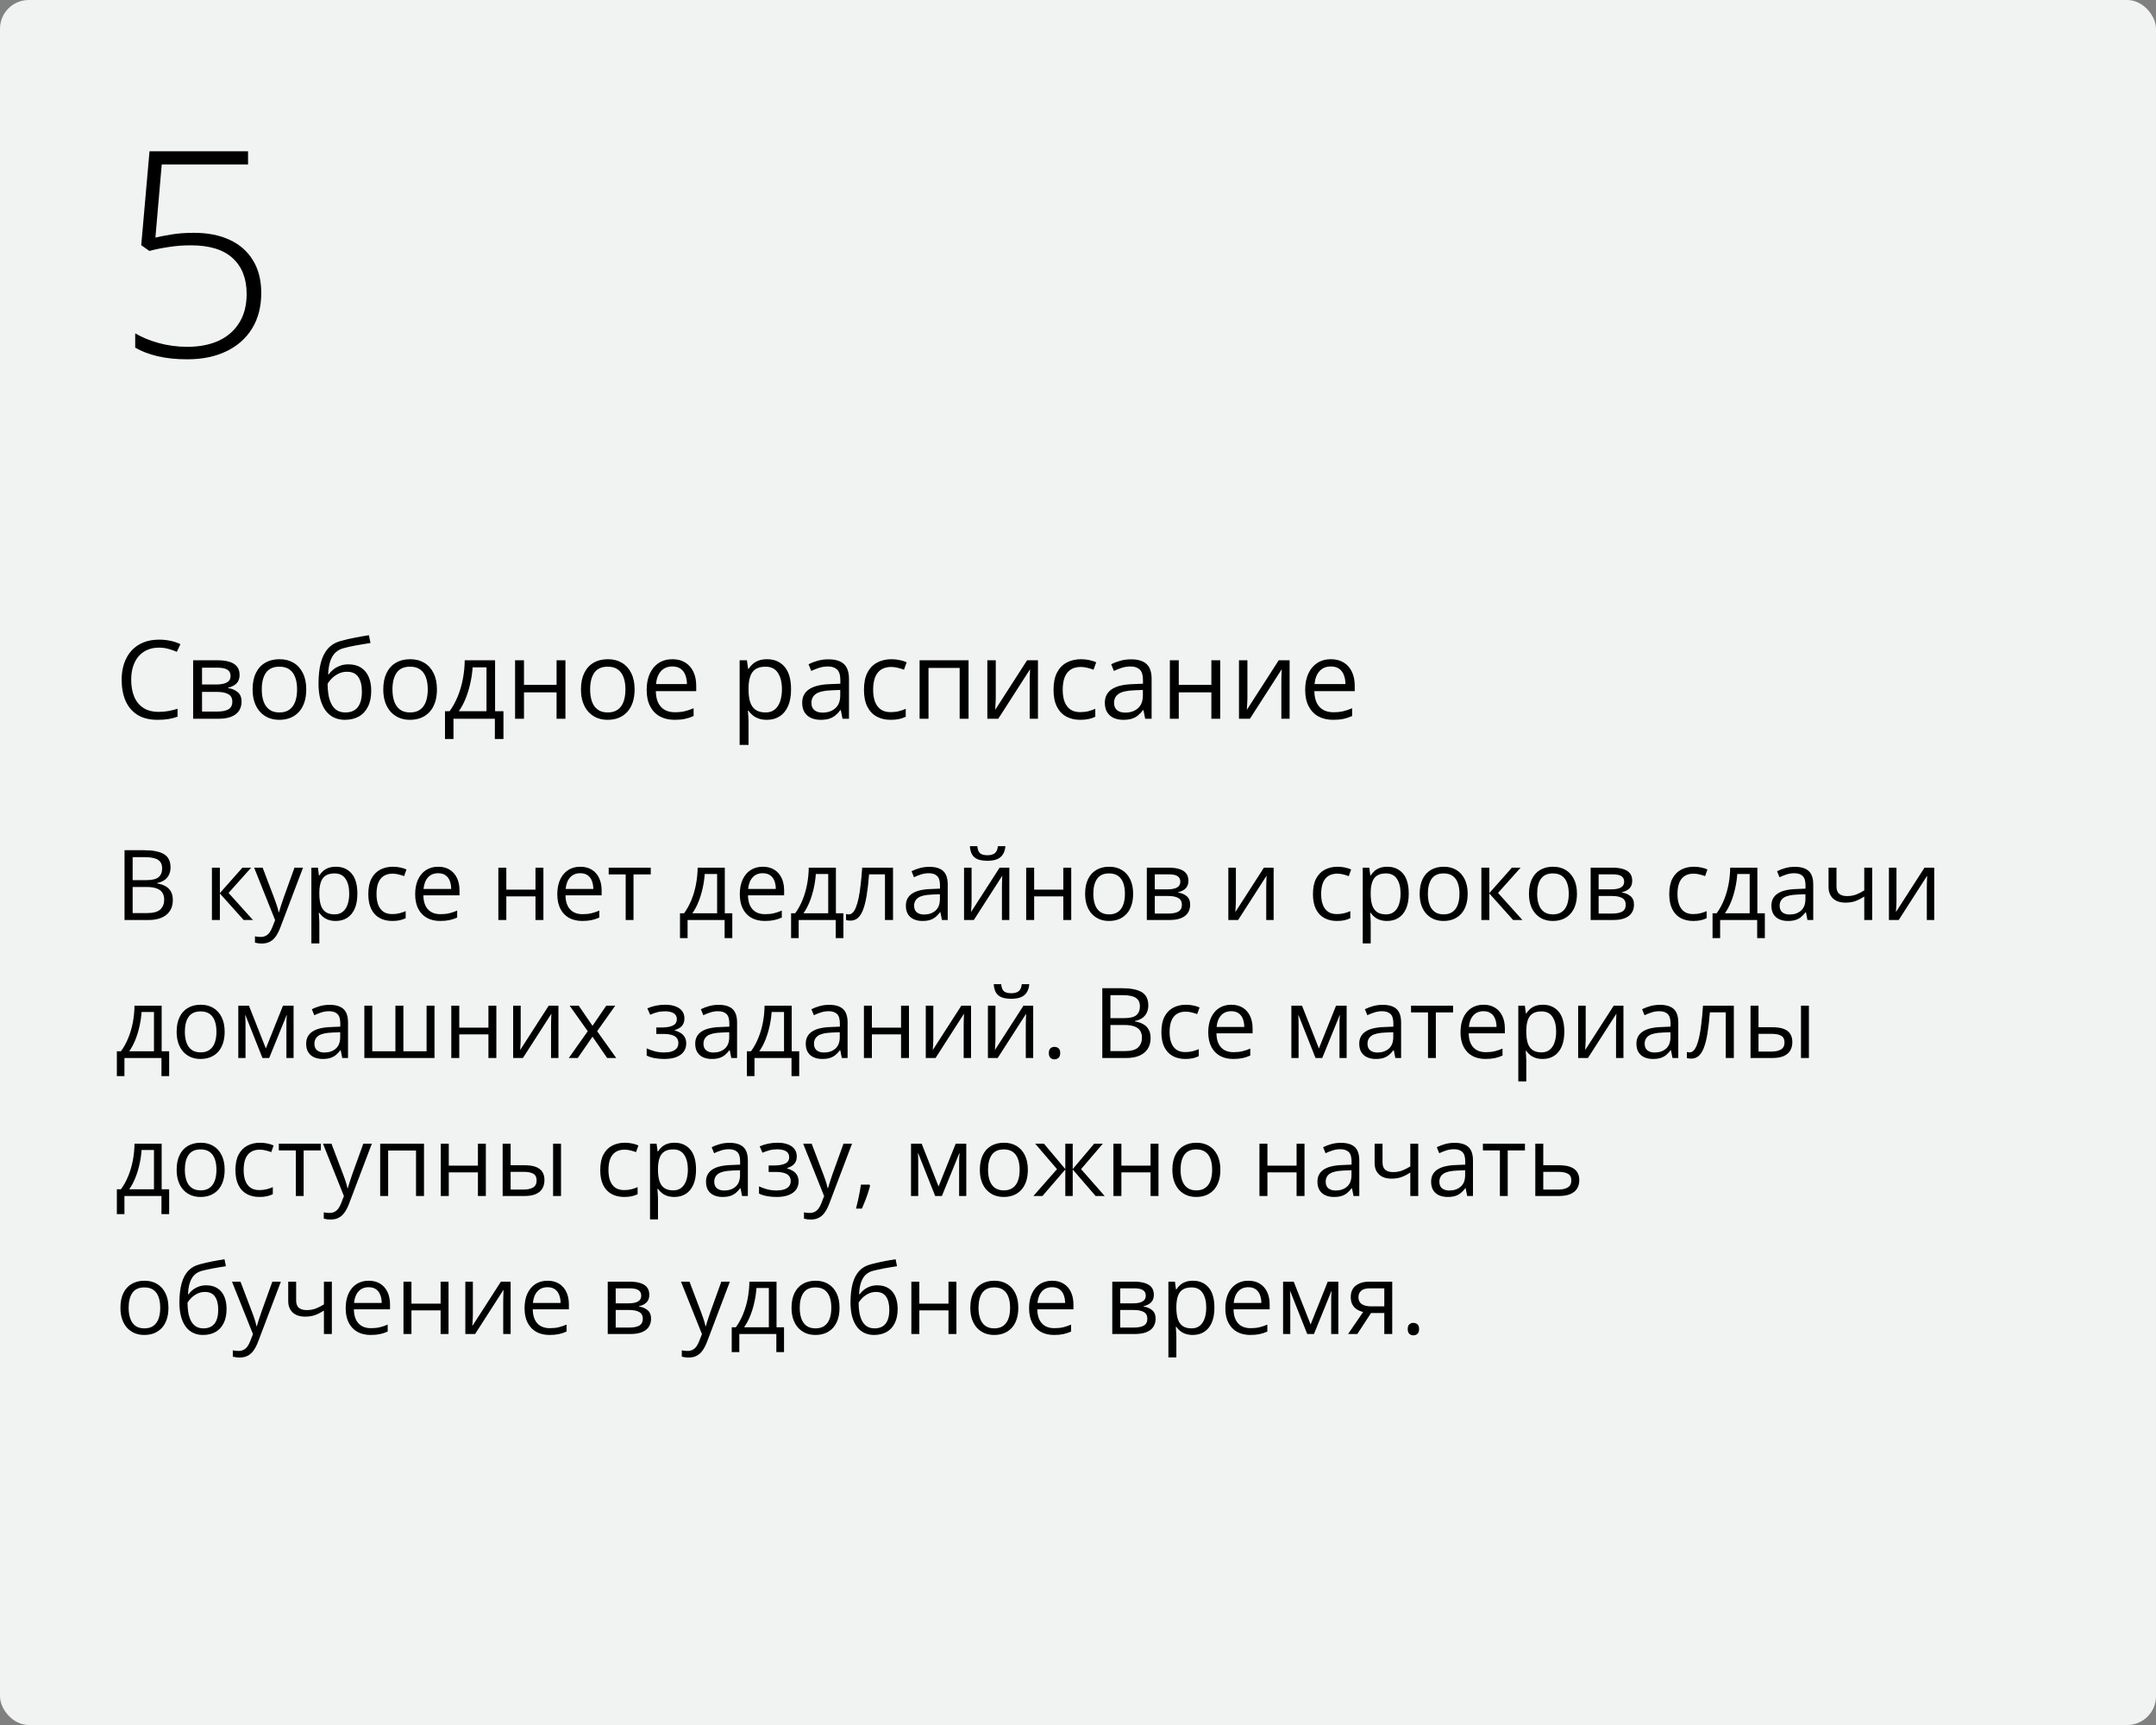 <?xml version="1.0" encoding="UTF-8"?> <svg xmlns="http://www.w3.org/2000/svg" width="375" height="300" viewBox="0 0 375 300" fill="none"><rect x="0" y="0" width="375" height="300" fill="#808080" stroke="none"/> <rect width="375" height="300" rx="5" fill="#F1F2F2"></rect> <path d="M21.66 147.864H25.097C26.613 147.864 27.753 148.091 28.517 148.545C29.28 148.999 29.662 149.771 29.662 150.861C29.662 151.331 29.571 151.755 29.388 152.131C29.211 152.502 28.951 152.809 28.608 153.052C28.265 153.296 27.841 153.465 27.338 153.559V153.642C27.869 153.725 28.34 153.877 28.749 154.098C29.159 154.319 29.48 154.629 29.712 155.028C29.944 155.426 30.061 155.933 30.061 156.547C30.061 157.294 29.886 157.925 29.538 158.439C29.195 158.954 28.707 159.344 28.077 159.61C27.446 159.87 26.699 160 25.835 160H21.66V147.864ZM23.071 153.069H25.395C26.453 153.069 27.183 152.895 27.587 152.546C27.996 152.197 28.201 151.688 28.201 151.019C28.201 150.327 27.958 149.829 27.471 149.524C26.989 149.22 26.22 149.068 25.163 149.068H23.071V153.069ZM23.071 154.256V158.796H25.595C26.674 158.796 27.438 158.586 27.886 158.166C28.334 157.739 28.558 157.167 28.558 156.447C28.558 155.988 28.456 155.595 28.251 155.269C28.052 154.942 27.725 154.693 27.271 154.521C26.823 154.344 26.223 154.256 25.47 154.256H23.071ZM42.163 150.902H43.682L39.756 155.293L43.998 160H42.379L38.245 155.385V160H36.859V150.902H38.245V155.318L42.163 150.902ZM44.205 150.902H45.683L47.691 156.182C47.808 156.492 47.916 156.79 48.015 157.078C48.115 157.36 48.203 157.632 48.281 157.892C48.358 158.152 48.419 158.403 48.463 158.647H48.522C48.599 158.37 48.71 158.008 48.853 157.56C48.997 157.106 49.152 156.644 49.318 156.173L51.219 150.902H52.705L48.746 161.336C48.535 161.895 48.289 162.382 48.007 162.797C47.73 163.212 47.393 163.531 46.994 163.752C46.596 163.979 46.114 164.092 45.55 164.092C45.29 164.092 45.06 164.076 44.861 164.042C44.662 164.015 44.49 163.982 44.346 163.943V162.839C44.468 162.867 44.615 162.891 44.786 162.914C44.963 162.936 45.146 162.947 45.334 162.947C45.677 162.947 45.973 162.88 46.222 162.748C46.477 162.62 46.695 162.432 46.878 162.183C47.06 161.934 47.218 161.638 47.351 161.295L47.849 160.017L44.205 150.902ZM58.433 150.736C59.567 150.736 60.472 151.126 61.147 151.907C61.822 152.687 62.16 153.86 62.16 155.426C62.16 156.461 62.005 157.33 61.695 158.033C61.385 158.736 60.948 159.267 60.383 159.626C59.824 159.986 59.163 160.166 58.399 160.166C57.918 160.166 57.495 160.102 57.129 159.975C56.764 159.848 56.452 159.676 56.191 159.46C55.931 159.245 55.715 159.009 55.544 158.755H55.444C55.461 158.971 55.48 159.231 55.502 159.535C55.53 159.84 55.544 160.105 55.544 160.332V164.067H54.158V150.902H55.295L55.477 152.247H55.544C55.721 151.97 55.937 151.719 56.191 151.492C56.446 151.259 56.756 151.077 57.121 150.944C57.492 150.806 57.929 150.736 58.433 150.736ZM58.192 151.898C57.561 151.898 57.052 152.02 56.665 152.264C56.283 152.507 56.003 152.872 55.826 153.359C55.649 153.841 55.555 154.447 55.544 155.177V155.443C55.544 156.212 55.627 156.862 55.793 157.394C55.965 157.925 56.244 158.329 56.631 158.605C57.024 158.882 57.55 159.021 58.209 159.021C58.773 159.021 59.243 158.868 59.62 158.564C59.996 158.26 60.275 157.836 60.458 157.294C60.646 156.746 60.74 156.118 60.74 155.41C60.74 154.336 60.53 153.484 60.109 152.853C59.694 152.217 59.055 151.898 58.192 151.898ZM68.211 160.166C67.392 160.166 66.67 159.997 66.044 159.66C65.419 159.322 64.932 158.807 64.584 158.116C64.235 157.424 64.061 156.552 64.061 155.501C64.061 154.4 64.243 153.5 64.608 152.803C64.979 152.1 65.488 151.58 66.136 151.243C66.783 150.905 67.519 150.736 68.344 150.736C68.797 150.736 69.235 150.783 69.655 150.877C70.081 150.966 70.43 151.079 70.701 151.218L70.286 152.372C70.009 152.261 69.689 152.161 69.323 152.073C68.963 151.984 68.626 151.94 68.311 151.94C67.68 151.94 67.154 152.076 66.733 152.347C66.318 152.618 66.006 153.016 65.795 153.542C65.591 154.068 65.488 154.715 65.488 155.484C65.488 156.22 65.588 156.848 65.787 157.369C65.992 157.889 66.293 158.287 66.692 158.564C67.096 158.835 67.599 158.971 68.203 158.971C68.684 158.971 69.118 158.921 69.506 158.821C69.893 158.716 70.245 158.594 70.56 158.456V159.685C70.256 159.84 69.915 159.958 69.539 160.042C69.168 160.125 68.726 160.166 68.211 160.166ZM76.221 150.736C76.996 150.736 77.66 150.908 78.213 151.251C78.767 151.594 79.19 152.076 79.483 152.695C79.777 153.31 79.923 154.029 79.923 154.854V155.708H73.64C73.656 156.777 73.922 157.59 74.436 158.149C74.951 158.708 75.676 158.987 76.611 158.987C77.187 158.987 77.696 158.935 78.139 158.83C78.581 158.724 79.041 158.569 79.517 158.365V159.577C79.057 159.781 78.601 159.931 78.147 160.025C77.699 160.119 77.168 160.166 76.553 160.166C75.679 160.166 74.915 159.989 74.262 159.635C73.615 159.275 73.111 158.749 72.751 158.058C72.392 157.366 72.212 156.519 72.212 155.518C72.212 154.538 72.375 153.691 72.702 152.978C73.034 152.258 73.499 151.705 74.096 151.317C74.699 150.93 75.408 150.736 76.221 150.736ZM76.205 151.865C75.469 151.865 74.882 152.106 74.445 152.587C74.008 153.069 73.748 153.741 73.665 154.604H78.479C78.474 154.062 78.388 153.586 78.222 153.177C78.061 152.762 77.815 152.441 77.483 152.214C77.151 151.981 76.725 151.865 76.205 151.865ZM88.066 150.902V154.721H93.138V150.902H94.516V160H93.138V155.891H88.066V160H86.68V150.902H88.066ZM100.941 150.736C101.716 150.736 102.38 150.908 102.933 151.251C103.486 151.594 103.91 152.076 104.203 152.695C104.496 153.31 104.643 154.029 104.643 154.854V155.708H98.359C98.376 156.777 98.642 157.59 99.156 158.149C99.671 158.708 100.396 158.987 101.331 158.987C101.907 158.987 102.416 158.935 102.858 158.83C103.301 158.724 103.76 158.569 104.236 158.365V159.577C103.777 159.781 103.32 159.931 102.867 160.025C102.418 160.119 101.887 160.166 101.273 160.166C100.399 160.166 99.635 159.989 98.982 159.635C98.335 159.275 97.831 158.749 97.471 158.058C97.112 157.366 96.932 156.519 96.932 155.518C96.932 154.538 97.095 153.691 97.421 152.978C97.753 152.258 98.218 151.705 98.816 151.317C99.419 150.93 100.127 150.736 100.941 150.736ZM100.924 151.865C100.188 151.865 99.602 152.106 99.165 152.587C98.727 153.069 98.467 153.741 98.384 154.604H103.199C103.193 154.062 103.107 153.586 102.941 153.177C102.781 152.762 102.535 152.441 102.203 152.214C101.871 151.981 101.444 151.865 100.924 151.865ZM113.185 152.073H110.188V160H108.827V152.073H105.872V150.902H113.185V152.073ZM126.067 150.902V158.83H127.371V163.146H126.034V160H119.593V163.146H118.273V158.83H118.987C119.507 158.11 119.939 157.322 120.282 156.464C120.625 155.606 120.885 154.707 121.062 153.766C121.239 152.82 121.333 151.865 121.344 150.902H126.067ZM124.731 151.998H122.573C122.523 152.806 122.404 153.628 122.216 154.463C122.033 155.299 121.79 156.096 121.485 156.854C121.181 157.607 120.827 158.265 120.423 158.83H124.731V151.998ZM132.683 150.736C133.458 150.736 134.122 150.908 134.675 151.251C135.229 151.594 135.652 152.076 135.945 152.695C136.239 153.31 136.385 154.029 136.385 154.854V155.708H130.102C130.118 156.777 130.384 157.59 130.898 158.149C131.413 158.708 132.138 158.987 133.073 158.987C133.649 158.987 134.158 158.935 134.601 158.83C135.043 158.724 135.503 158.569 135.979 158.365V159.577C135.519 159.781 135.063 159.931 134.609 160.025C134.161 160.119 133.629 160.166 133.015 160.166C132.141 160.166 131.377 159.989 130.724 159.635C130.077 159.275 129.573 158.749 129.213 158.058C128.854 157.366 128.674 156.519 128.674 155.518C128.674 154.538 128.837 153.691 129.164 152.978C129.496 152.258 129.96 151.705 130.558 151.317C131.161 150.93 131.87 150.736 132.683 150.736ZM132.667 151.865C131.931 151.865 131.344 152.106 130.907 152.587C130.47 153.069 130.209 153.741 130.126 154.604H134.941C134.935 154.062 134.85 153.586 134.684 153.177C134.523 152.762 134.277 152.441 133.945 152.214C133.613 151.981 133.187 151.865 132.667 151.865ZM145.392 150.902V158.83H146.695V163.146H145.358V160H138.917V163.146H137.597V158.83H138.311C138.831 158.11 139.263 157.322 139.606 156.464C139.949 155.606 140.209 154.707 140.386 153.766C140.563 152.82 140.657 151.865 140.668 150.902H145.392ZM144.055 151.998H141.897C141.847 152.806 141.728 153.628 141.54 154.463C141.357 155.299 141.114 156.096 140.81 156.854C140.505 157.607 140.151 158.265 139.747 158.83H144.055V151.998ZM155.328 160H153.925V152.056H151.161C151.05 153.489 150.909 154.718 150.737 155.742C150.571 156.76 150.361 157.593 150.106 158.24C149.857 158.882 149.553 159.355 149.193 159.66C148.839 159.958 148.416 160.108 147.923 160.108C147.774 160.108 147.633 160.1 147.5 160.083C147.367 160.066 147.254 160.039 147.16 160V158.954C147.232 158.976 147.306 158.993 147.384 159.004C147.467 159.015 147.553 159.021 147.641 159.021C147.89 159.021 148.117 158.918 148.322 158.713C148.532 158.503 148.72 158.188 148.886 157.767C149.058 157.347 149.21 156.815 149.343 156.173C149.476 155.526 149.592 154.765 149.691 153.891C149.797 153.011 149.888 152.015 149.965 150.902H155.328V160ZM161.636 150.753C162.721 150.753 163.526 150.996 164.052 151.483C164.577 151.97 164.84 152.748 164.84 153.816V160H163.836L163.57 158.655H163.504C163.249 158.987 162.984 159.267 162.707 159.494C162.43 159.715 162.109 159.884 161.744 160C161.384 160.111 160.942 160.166 160.416 160.166C159.863 160.166 159.37 160.069 158.938 159.875C158.512 159.682 158.175 159.389 157.926 158.996C157.682 158.603 157.561 158.105 157.561 157.501C157.561 156.594 157.92 155.897 158.64 155.41C159.359 154.923 160.455 154.657 161.927 154.613L163.496 154.546V153.99C163.496 153.204 163.327 152.654 162.989 152.338C162.652 152.023 162.176 151.865 161.562 151.865C161.086 151.865 160.632 151.934 160.2 152.073C159.769 152.211 159.359 152.374 158.972 152.562L158.548 151.517C158.958 151.306 159.428 151.126 159.959 150.977C160.491 150.828 161.05 150.753 161.636 150.753ZM163.479 155.518L162.093 155.576C160.958 155.62 160.159 155.805 159.694 156.132C159.229 156.458 158.997 156.92 158.997 157.518C158.997 158.038 159.154 158.423 159.47 158.672C159.785 158.921 160.203 159.045 160.723 159.045C161.531 159.045 162.192 158.821 162.707 158.373C163.222 157.925 163.479 157.252 163.479 156.356V155.518ZM168.991 150.902V156.622C168.991 156.732 168.988 156.876 168.982 157.053C168.977 157.225 168.969 157.41 168.958 157.609C168.946 157.803 168.935 157.991 168.924 158.174C168.919 158.351 168.91 158.498 168.899 158.614L173.863 150.902H175.557V160H174.27V154.422C174.27 154.245 174.273 154.018 174.278 153.741C174.284 153.465 174.292 153.193 174.303 152.928C174.314 152.657 174.323 152.446 174.328 152.297L169.381 160H167.679V150.902H168.991ZM174.876 147.159C174.826 147.718 174.685 148.185 174.453 148.562C174.226 148.938 173.891 149.223 173.448 149.417C173.006 149.605 172.438 149.699 171.747 149.699C171.033 149.699 170.457 149.607 170.02 149.425C169.588 149.237 169.267 148.954 169.057 148.578C168.852 148.202 168.731 147.729 168.692 147.159H169.987C170.048 147.767 170.211 148.182 170.477 148.404C170.742 148.625 171.174 148.736 171.771 148.736C172.303 148.736 172.721 148.62 173.025 148.387C173.329 148.155 173.512 147.745 173.573 147.159H174.876ZM179.873 150.902V154.721H184.945V150.902H186.323V160H184.945V155.891H179.873V160H178.487V150.902H179.873ZM197.089 155.435C197.089 156.182 196.992 156.848 196.798 157.435C196.605 158.022 196.325 158.517 195.96 158.921C195.595 159.325 195.152 159.635 194.632 159.851C194.117 160.061 193.533 160.166 192.88 160.166C192.272 160.166 191.713 160.061 191.204 159.851C190.7 159.635 190.263 159.325 189.892 158.921C189.527 158.517 189.242 158.022 189.037 157.435C188.838 156.848 188.738 156.182 188.738 155.435C188.738 154.438 188.907 153.592 189.245 152.895C189.582 152.192 190.064 151.658 190.689 151.292C191.32 150.922 192.07 150.736 192.938 150.736C193.769 150.736 194.493 150.922 195.113 151.292C195.739 151.663 196.223 152.2 196.566 152.903C196.915 153.6 197.089 154.444 197.089 155.435ZM190.166 155.435C190.166 156.165 190.263 156.799 190.457 157.335C190.65 157.872 190.949 158.287 191.353 158.581C191.757 158.874 192.277 159.021 192.914 159.021C193.544 159.021 194.062 158.874 194.466 158.581C194.875 158.287 195.177 157.872 195.371 157.335C195.564 156.799 195.661 156.165 195.661 155.435C195.661 154.71 195.564 154.084 195.371 153.559C195.177 153.027 194.878 152.618 194.474 152.33C194.07 152.042 193.547 151.898 192.905 151.898C191.959 151.898 191.264 152.211 190.822 152.836C190.385 153.462 190.166 154.328 190.166 155.435ZM206.701 153.185C206.701 153.755 206.535 154.201 206.203 154.521C205.871 154.837 205.442 155.05 204.917 155.161V155.227C205.486 155.305 205.976 155.509 206.386 155.841C206.801 156.168 207.008 156.669 207.008 157.344C207.008 157.864 206.884 158.323 206.635 158.722C206.386 159.12 205.996 159.433 205.464 159.66C204.933 159.887 204.241 160 203.389 160H199.471V150.902H203.356C204.009 150.902 204.584 150.977 205.083 151.126C205.586 151.27 205.982 151.508 206.27 151.84C206.557 152.172 206.701 152.621 206.701 153.185ZM205.572 157.344C205.572 156.807 205.368 156.42 204.958 156.182C204.554 155.944 203.965 155.825 203.19 155.825H200.857V158.879H203.223C203.987 158.879 204.568 158.763 204.966 158.531C205.37 158.293 205.572 157.897 205.572 157.344ZM205.298 153.343C205.298 152.911 205.141 152.59 204.825 152.38C204.51 152.164 203.992 152.056 203.273 152.056H200.857V154.671H203.032C203.779 154.671 204.344 154.563 204.726 154.347C205.107 154.131 205.298 153.797 205.298 153.343ZM214.96 150.902V156.622C214.96 156.732 214.958 156.876 214.952 157.053C214.947 157.225 214.938 157.41 214.927 157.609C214.916 157.803 214.905 157.991 214.894 158.174C214.889 158.351 214.88 158.498 214.869 158.614L219.833 150.902H221.526V160H220.24V154.422C220.24 154.245 220.243 154.018 220.248 153.741C220.254 153.465 220.262 153.193 220.273 152.928C220.284 152.657 220.292 152.446 220.298 152.297L215.351 160H213.649V150.902H214.96ZM232.517 160.166C231.698 160.166 230.975 159.997 230.35 159.66C229.725 159.322 229.238 158.807 228.889 158.116C228.541 157.424 228.366 156.552 228.366 155.501C228.366 154.4 228.549 153.5 228.914 152.803C229.285 152.1 229.794 151.58 230.441 151.243C231.089 150.905 231.825 150.736 232.649 150.736C233.103 150.736 233.54 150.783 233.961 150.877C234.387 150.966 234.736 151.079 235.007 151.218L234.592 152.372C234.315 152.261 233.994 152.161 233.629 152.073C233.269 151.984 232.932 151.94 232.616 151.94C231.985 151.94 231.46 152.076 231.039 152.347C230.624 152.618 230.311 153.016 230.101 153.542C229.896 154.068 229.794 154.715 229.794 155.484C229.794 156.22 229.894 156.848 230.093 157.369C230.298 157.889 230.599 158.287 230.998 158.564C231.402 158.835 231.905 158.971 232.508 158.971C232.99 158.971 233.424 158.921 233.812 158.821C234.199 158.716 234.55 158.594 234.866 158.456V159.685C234.561 159.84 234.221 159.958 233.845 160.042C233.474 160.125 233.031 160.166 232.517 160.166ZM241.299 150.736C242.433 150.736 243.338 151.126 244.013 151.907C244.688 152.687 245.026 153.86 245.026 155.426C245.026 156.461 244.871 157.33 244.561 158.033C244.251 158.736 243.814 159.267 243.25 159.626C242.691 159.986 242.029 160.166 241.266 160.166C240.784 160.166 240.361 160.102 239.996 159.975C239.63 159.848 239.318 159.676 239.058 159.46C238.798 159.245 238.582 159.009 238.41 158.755H238.311C238.327 158.971 238.347 159.231 238.369 159.535C238.396 159.84 238.41 160.105 238.41 160.332V164.067H237.024V150.902H238.161L238.344 152.247H238.41C238.587 151.97 238.803 151.719 239.058 151.492C239.312 151.259 239.622 151.077 239.987 150.944C240.358 150.806 240.795 150.736 241.299 150.736ZM241.058 151.898C240.427 151.898 239.918 152.02 239.531 152.264C239.149 152.507 238.869 152.872 238.692 153.359C238.515 153.841 238.421 154.447 238.41 155.177V155.443C238.41 156.212 238.493 156.862 238.659 157.394C238.831 157.925 239.11 158.329 239.498 158.605C239.89 158.882 240.416 159.021 241.075 159.021C241.639 159.021 242.11 158.868 242.486 158.564C242.862 158.26 243.142 157.836 243.324 157.294C243.512 156.746 243.606 156.118 243.606 155.41C243.606 154.336 243.396 153.484 242.976 152.853C242.561 152.217 241.921 151.898 241.058 151.898ZM255.277 155.435C255.277 156.182 255.181 156.848 254.987 157.435C254.793 158.022 254.514 158.517 254.148 158.921C253.783 159.325 253.34 159.635 252.82 159.851C252.306 160.061 251.722 160.166 251.069 160.166C250.46 160.166 249.901 160.061 249.392 159.851C248.889 159.635 248.451 159.325 248.081 158.921C247.715 158.517 247.43 158.022 247.226 157.435C247.026 156.848 246.927 156.182 246.927 155.435C246.927 154.438 247.096 153.592 247.433 152.895C247.771 152.192 248.252 151.658 248.877 151.292C249.508 150.922 250.258 150.736 251.127 150.736C251.957 150.736 252.682 150.922 253.302 151.292C253.927 151.663 254.411 152.2 254.754 152.903C255.103 153.6 255.277 154.444 255.277 155.435ZM248.354 155.435C248.354 156.165 248.451 156.799 248.645 157.335C248.839 157.872 249.138 158.287 249.542 158.581C249.945 158.874 250.466 159.021 251.102 159.021C251.733 159.021 252.25 158.874 252.654 158.581C253.064 158.287 253.365 157.872 253.559 157.335C253.753 156.799 253.85 156.165 253.85 155.435C253.85 154.71 253.753 154.084 253.559 153.559C253.365 153.027 253.067 152.618 252.663 152.33C252.259 152.042 251.736 151.898 251.094 151.898C250.147 151.898 249.453 152.211 249.01 152.836C248.573 153.462 248.354 154.328 248.354 155.435ZM262.964 150.902H264.483L260.557 155.293L264.798 160H263.18L259.046 155.385V160H257.66V150.902H259.046V155.318L262.964 150.902ZM274.286 155.435C274.286 156.182 274.189 156.848 273.996 157.435C273.802 158.022 273.522 158.517 273.157 158.921C272.792 159.325 272.349 159.635 271.829 159.851C271.314 160.061 270.731 160.166 270.078 160.166C269.469 160.166 268.91 160.061 268.401 159.851C267.897 159.635 267.46 159.325 267.089 158.921C266.724 158.517 266.439 158.022 266.234 157.435C266.035 156.848 265.936 156.182 265.936 155.435C265.936 154.438 266.104 153.592 266.442 152.895C266.779 152.192 267.261 151.658 267.886 151.292C268.517 150.922 269.267 150.736 270.136 150.736C270.966 150.736 271.691 150.922 272.311 151.292C272.936 151.663 273.42 152.2 273.763 152.903C274.112 153.6 274.286 154.444 274.286 155.435ZM267.363 155.435C267.363 156.165 267.46 156.799 267.654 157.335C267.847 157.872 268.146 158.287 268.55 158.581C268.954 158.874 269.474 159.021 270.111 159.021C270.742 159.021 271.259 158.874 271.663 158.581C272.073 158.287 272.374 157.872 272.568 157.335C272.762 156.799 272.858 156.165 272.858 155.435C272.858 154.71 272.762 154.084 272.568 153.559C272.374 153.027 272.075 152.618 271.671 152.33C271.267 152.042 270.744 151.898 270.103 151.898C269.156 151.898 268.462 152.211 268.019 152.836C267.582 153.462 267.363 154.328 267.363 155.435ZM283.898 153.185C283.898 153.755 283.732 154.201 283.4 154.521C283.068 154.837 282.639 155.05 282.114 155.161V155.227C282.684 155.305 283.174 155.509 283.583 155.841C283.998 156.168 284.206 156.669 284.206 157.344C284.206 157.864 284.081 158.323 283.832 158.722C283.583 159.12 283.193 159.433 282.662 159.66C282.13 159.887 281.439 160 280.586 160H276.668V150.902H280.553C281.206 150.902 281.782 150.977 282.28 151.126C282.783 151.27 283.179 151.508 283.467 151.84C283.755 152.172 283.898 152.621 283.898 153.185ZM282.77 157.344C282.77 156.807 282.565 156.42 282.155 156.182C281.751 155.944 281.162 155.825 280.387 155.825H278.055V158.879H280.42C281.184 158.879 281.765 158.763 282.164 158.531C282.568 158.293 282.77 157.897 282.77 157.344ZM282.496 153.343C282.496 152.911 282.338 152.59 282.022 152.38C281.707 152.164 281.19 152.056 280.47 152.056H278.055V154.671H280.229C280.977 154.671 281.541 154.563 281.923 154.347C282.305 154.131 282.496 153.797 282.496 153.343ZM294.49 160.166C293.671 160.166 292.949 159.997 292.324 159.66C291.698 159.322 291.211 158.807 290.863 158.116C290.514 157.424 290.34 156.552 290.34 155.501C290.34 154.4 290.522 153.5 290.888 152.803C291.258 152.1 291.768 151.58 292.415 151.243C293.062 150.905 293.799 150.736 294.623 150.736C295.077 150.736 295.514 150.783 295.935 150.877C296.361 150.966 296.709 151.079 296.98 151.218L296.565 152.372C296.289 152.261 295.968 152.161 295.603 152.073C295.243 151.984 294.905 151.94 294.59 151.94C293.959 151.94 293.433 152.076 293.013 152.347C292.598 152.618 292.285 153.016 292.075 153.542C291.87 154.068 291.768 154.715 291.768 155.484C291.768 156.22 291.867 156.848 292.066 157.369C292.271 157.889 292.573 158.287 292.971 158.564C293.375 158.835 293.879 158.971 294.482 158.971C294.963 158.971 295.398 158.921 295.785 158.821C296.173 158.716 296.524 158.594 296.839 158.456V159.685C296.535 159.84 296.195 159.958 295.818 160.042C295.448 160.125 295.005 160.166 294.49 160.166ZM305.663 150.902V158.83H306.966V163.146H305.63V160H299.188V163.146H297.869V158.83H298.583C299.103 158.11 299.534 157.322 299.877 156.464C300.221 155.606 300.481 154.707 300.658 153.766C300.835 152.82 300.929 151.865 300.94 150.902H305.663ZM304.327 151.998H302.168C302.119 152.806 302 153.628 301.812 154.463C301.629 155.299 301.385 156.096 301.081 156.854C300.777 157.607 300.423 158.265 300.019 158.83H304.327V151.998ZM312.179 150.753C313.264 150.753 314.069 150.996 314.595 151.483C315.12 151.97 315.383 152.748 315.383 153.816V160H314.379L314.113 158.655H314.047C313.792 158.987 313.527 159.267 313.25 159.494C312.973 159.715 312.652 159.884 312.287 160C311.927 160.111 311.485 160.166 310.959 160.166C310.406 160.166 309.913 160.069 309.481 159.875C309.055 159.682 308.718 159.389 308.469 158.996C308.225 158.603 308.104 158.105 308.104 157.501C308.104 156.594 308.463 155.897 309.183 155.41C309.902 154.923 310.998 154.657 312.47 154.613L314.039 154.546V153.99C314.039 153.204 313.87 152.654 313.532 152.338C313.195 152.023 312.719 151.865 312.104 151.865C311.629 151.865 311.175 151.934 310.743 152.073C310.312 152.211 309.902 152.374 309.515 152.562L309.091 151.517C309.501 151.306 309.971 151.126 310.502 150.977C311.034 150.828 311.593 150.753 312.179 150.753ZM314.022 155.518L312.636 155.576C311.501 155.62 310.702 155.805 310.237 156.132C309.772 156.458 309.54 156.92 309.54 157.518C309.54 158.038 309.697 158.423 310.013 158.672C310.328 158.921 310.746 159.045 311.266 159.045C312.074 159.045 312.735 158.821 313.25 158.373C313.765 157.925 314.022 157.252 314.022 156.356V155.518ZM319.426 150.902V154.173C319.426 154.743 319.581 155.163 319.891 155.435C320.206 155.706 320.663 155.841 321.26 155.841C321.836 155.841 322.359 155.753 322.829 155.576C323.299 155.399 323.775 155.158 324.257 154.854V150.902H325.635V160H324.257V155.924C323.748 156.251 323.247 156.508 322.754 156.696C322.262 156.884 321.673 156.979 320.986 156.979C320.051 156.979 319.326 156.735 318.812 156.248C318.302 155.761 318.048 155.103 318.048 154.272V150.902H319.426ZM329.86 150.902V156.622C329.86 156.732 329.857 156.876 329.852 157.053C329.846 157.225 329.838 157.41 329.827 157.609C329.816 157.803 329.805 157.991 329.793 158.174C329.788 158.351 329.78 158.498 329.769 158.614L334.732 150.902H336.426V160H335.139V154.422C335.139 154.245 335.142 154.018 335.147 153.741C335.153 153.465 335.161 153.193 335.172 152.928C335.183 152.657 335.192 152.446 335.197 152.297L330.25 160H328.548V150.902H329.86ZM28.118 174.902V182.83H29.421V187.146H28.085V184H21.644V187.146H20.324V182.83H21.038C21.558 182.11 21.989 181.322 22.332 180.464C22.676 179.606 22.936 178.707 23.113 177.766C23.29 176.82 23.384 175.865 23.395 174.902H28.118ZM26.782 175.998H24.623C24.574 176.806 24.455 177.628 24.267 178.463C24.084 179.299 23.84 180.096 23.536 180.854C23.232 181.607 22.878 182.265 22.474 182.83H26.782V175.998ZM39.075 179.435C39.075 180.182 38.978 180.848 38.785 181.435C38.591 182.022 38.312 182.517 37.946 182.921C37.581 183.325 37.138 183.635 36.618 183.851C36.103 184.061 35.52 184.166 34.867 184.166C34.258 184.166 33.699 184.061 33.19 183.851C32.686 183.635 32.249 183.325 31.878 182.921C31.513 182.517 31.228 182.022 31.023 181.435C30.824 180.848 30.725 180.182 30.725 179.435C30.725 178.438 30.893 177.592 31.231 176.895C31.569 176.192 32.05 175.658 32.675 175.292C33.306 174.922 34.056 174.736 34.925 174.736C35.755 174.736 36.48 174.922 37.1 175.292C37.725 175.663 38.209 176.2 38.552 176.903C38.901 177.6 39.075 178.444 39.075 179.435ZM32.152 179.435C32.152 180.165 32.249 180.799 32.443 181.335C32.637 181.872 32.935 182.287 33.339 182.581C33.743 182.874 34.264 183.021 34.9 183.021C35.531 183.021 36.048 182.874 36.452 182.581C36.862 182.287 37.163 181.872 37.357 181.335C37.551 180.799 37.648 180.165 37.648 179.435C37.648 178.71 37.551 178.084 37.357 177.559C37.163 177.027 36.864 176.618 36.46 176.33C36.056 176.042 35.533 175.898 34.892 175.898C33.945 175.898 33.251 176.211 32.808 176.836C32.371 177.462 32.152 178.328 32.152 179.435ZM51.062 174.902V184H49.816V178.073C49.816 177.83 49.822 177.583 49.833 177.334C49.85 177.08 49.869 176.825 49.891 176.571H49.841L46.82 184H45.649L42.703 176.571H42.653C42.669 176.825 42.681 177.08 42.686 177.334C42.697 177.583 42.703 177.846 42.703 178.123V184H41.449V174.902H43.3L46.239 182.34L49.219 174.902H51.062ZM57.329 174.753C58.413 174.753 59.218 174.996 59.744 175.483C60.27 175.97 60.533 176.748 60.533 177.816V184H59.528L59.263 182.655H59.196C58.942 182.987 58.676 183.267 58.399 183.494C58.123 183.715 57.802 183.884 57.437 184C57.077 184.111 56.634 184.166 56.108 184.166C55.555 184.166 55.062 184.069 54.631 183.875C54.205 183.682 53.867 183.389 53.618 182.996C53.375 182.603 53.253 182.105 53.253 181.501C53.253 180.594 53.613 179.897 54.332 179.41C55.051 178.923 56.147 178.657 57.619 178.613L59.188 178.546V177.99C59.188 177.204 59.019 176.654 58.682 176.338C58.344 176.023 57.868 175.865 57.254 175.865C56.778 175.865 56.324 175.934 55.893 176.073C55.461 176.211 55.051 176.374 54.664 176.562L54.241 175.517C54.65 175.306 55.121 175.126 55.652 174.977C56.183 174.828 56.742 174.753 57.329 174.753ZM59.171 179.518L57.785 179.576C56.651 179.62 55.851 179.805 55.386 180.132C54.921 180.458 54.689 180.92 54.689 181.518C54.689 182.038 54.847 182.423 55.162 182.672C55.477 182.921 55.895 183.045 56.416 183.045C57.224 183.045 57.885 182.821 58.399 182.373C58.914 181.925 59.171 181.252 59.171 180.356V179.518ZM75.574 174.902V184H63.372V174.902H64.749V182.83H68.775V174.902H70.162V182.83H74.196V174.902H75.574ZM79.882 174.902V178.721H84.954V174.902H86.332V184H84.954V179.891H79.882V184H78.496V174.902H79.882ZM90.565 174.902V180.622C90.565 180.732 90.562 180.876 90.557 181.053C90.551 181.225 90.543 181.41 90.532 181.609C90.521 181.803 90.51 181.991 90.499 182.174C90.493 182.351 90.485 182.498 90.474 182.614L95.438 174.902H97.131V184H95.844V178.422C95.844 178.245 95.847 178.018 95.853 177.741C95.858 177.465 95.866 177.193 95.877 176.928C95.888 176.657 95.897 176.446 95.902 176.297L90.955 184H89.253V174.902H90.565ZM102.228 179.343L99.082 174.902H100.659L103.058 178.405L105.448 174.902H107.009L103.863 179.343L107.183 184H105.606L103.058 180.29L100.493 184H98.932L102.228 179.343ZM115.716 174.736C116.397 174.736 116.986 174.83 117.484 175.019C117.982 175.201 118.367 175.47 118.638 175.824C118.909 176.178 119.045 176.61 119.045 177.119C119.045 177.667 118.896 178.104 118.597 178.43C118.298 178.757 117.886 178.992 117.36 179.136V179.202C117.731 179.302 118.065 179.446 118.364 179.634C118.669 179.816 118.909 180.06 119.086 180.364C119.269 180.663 119.36 181.037 119.36 181.485C119.36 181.994 119.222 182.453 118.945 182.863C118.669 183.267 118.248 183.585 117.684 183.817C117.119 184.05 116.405 184.166 115.542 184.166C115.116 184.166 114.712 184.141 114.33 184.091C113.948 184.047 113.602 183.981 113.292 183.892C112.983 183.804 112.711 183.698 112.479 183.577V182.323C112.866 182.511 113.32 182.677 113.84 182.821C114.361 182.965 114.922 183.037 115.525 183.037C115.99 183.037 116.408 182.985 116.779 182.879C117.15 182.769 117.443 182.594 117.659 182.356C117.88 182.113 117.991 181.795 117.991 181.402C117.991 181.042 117.894 180.746 117.7 180.514C117.507 180.276 117.216 180.101 116.829 179.991C116.447 179.875 115.963 179.816 115.376 179.816H114.156V178.688H115.16C115.94 178.688 116.563 178.577 117.028 178.355C117.493 178.134 117.725 177.761 117.725 177.235C117.725 176.781 117.545 176.444 117.186 176.222C116.826 175.995 116.311 175.882 115.642 175.882C115.144 175.882 114.704 175.934 114.322 176.04C113.94 176.139 113.528 176.283 113.085 176.471L112.595 175.367C113.071 175.157 113.569 174.999 114.089 174.894C114.61 174.789 115.152 174.736 115.716 174.736ZM124.997 174.753C126.081 174.753 126.886 174.996 127.412 175.483C127.938 175.97 128.201 176.748 128.201 177.816V184H127.196L126.931 182.655H126.864C126.61 182.987 126.344 183.267 126.067 183.494C125.791 183.715 125.47 183.884 125.104 184C124.745 184.111 124.302 184.166 123.776 184.166C123.223 184.166 122.73 184.069 122.299 183.875C121.873 183.682 121.535 183.389 121.286 182.996C121.043 182.603 120.921 182.105 120.921 181.501C120.921 180.594 121.281 179.897 122 179.41C122.719 178.923 123.815 178.657 125.287 178.613L126.856 178.546V177.99C126.856 177.204 126.687 176.654 126.35 176.338C126.012 176.023 125.536 175.865 124.922 175.865C124.446 175.865 123.992 175.934 123.561 176.073C123.129 176.211 122.719 176.374 122.332 176.562L121.909 175.517C122.318 175.306 122.789 175.126 123.32 174.977C123.851 174.828 124.41 174.753 124.997 174.753ZM126.839 179.518L125.453 179.576C124.319 179.62 123.519 179.805 123.054 180.132C122.589 180.458 122.357 180.92 122.357 181.518C122.357 182.038 122.515 182.423 122.83 182.672C123.146 182.921 123.563 183.045 124.083 183.045C124.891 183.045 125.553 182.821 126.067 182.373C126.582 181.925 126.839 181.252 126.839 180.356V179.518ZM137.705 174.902V182.83H139.008V187.146H137.672V184H131.23V187.146H129.911V182.83H130.625C131.145 182.11 131.576 181.322 131.919 180.464C132.263 179.606 132.523 178.707 132.7 177.766C132.877 176.82 132.971 175.865 132.982 174.902H137.705ZM136.369 175.998H134.21C134.161 176.806 134.042 177.628 133.854 178.463C133.671 179.299 133.427 180.096 133.123 180.854C132.819 181.607 132.465 182.265 132.061 182.83H136.369V175.998ZM144.221 174.753C145.306 174.753 146.111 174.996 146.637 175.483C147.162 175.97 147.425 176.748 147.425 177.816V184H146.421L146.155 182.655H146.089C145.834 182.987 145.569 183.267 145.292 183.494C145.015 183.715 144.694 183.884 144.329 184C143.969 184.111 143.527 184.166 143.001 184.166C142.448 184.166 141.955 184.069 141.523 183.875C141.097 183.682 140.76 183.389 140.511 182.996C140.267 182.603 140.146 182.105 140.146 181.501C140.146 180.594 140.505 179.897 141.225 179.41C141.944 178.923 143.04 178.657 144.512 178.613L146.081 178.546V177.99C146.081 177.204 145.912 176.654 145.574 176.338C145.237 176.023 144.761 175.865 144.146 175.865C143.671 175.865 143.217 175.934 142.785 176.073C142.354 176.211 141.944 176.374 141.557 176.562L141.133 175.517C141.543 175.306 142.013 175.126 142.544 174.977C143.076 174.828 143.635 174.753 144.221 174.753ZM146.064 179.518L144.678 179.576C143.543 179.62 142.744 179.805 142.279 180.132C141.814 180.458 141.582 180.92 141.582 181.518C141.582 182.038 141.739 182.423 142.055 182.672C142.37 182.921 142.788 183.045 143.308 183.045C144.116 183.045 144.777 182.821 145.292 182.373C145.807 181.925 146.064 181.252 146.064 180.356V179.518ZM151.65 174.902V178.721H156.722V174.902H158.1V184H156.722V179.891H151.65V184H150.264V174.902H151.65ZM162.333 174.902V180.622C162.333 180.732 162.331 180.876 162.325 181.053C162.32 181.225 162.311 181.41 162.3 181.609C162.289 181.803 162.278 181.991 162.267 182.174C162.262 182.351 162.253 182.498 162.242 182.614L167.206 174.902H168.899V184H167.613V178.422C167.613 178.245 167.616 178.018 167.621 177.741C167.627 177.465 167.635 177.193 167.646 176.928C167.657 176.657 167.665 176.446 167.671 176.297L162.724 184H161.022V174.902H162.333ZM173.141 174.902V180.622C173.141 180.732 173.138 180.876 173.133 181.053C173.127 181.225 173.119 181.41 173.108 181.609C173.097 181.803 173.086 181.991 173.075 182.174C173.069 182.351 173.061 182.498 173.05 182.614L178.014 174.902H179.707V184H178.42V178.422C178.42 178.245 178.423 178.018 178.429 177.741C178.434 177.465 178.443 177.193 178.454 176.928C178.465 176.657 178.473 176.446 178.479 176.297L173.531 184H171.83V174.902H173.141ZM179.026 171.159C178.977 171.718 178.835 172.185 178.603 172.562C178.376 172.938 178.041 173.223 177.599 173.417C177.156 173.605 176.589 173.699 175.897 173.699C175.183 173.699 174.608 173.607 174.17 173.425C173.739 173.237 173.418 172.954 173.208 172.578C173.003 172.202 172.881 171.729 172.842 171.159H174.137C174.198 171.767 174.361 172.182 174.627 172.404C174.893 172.625 175.324 172.736 175.922 172.736C176.453 172.736 176.871 172.62 177.175 172.387C177.48 172.155 177.662 171.745 177.723 171.159H179.026ZM182.43 183.137C182.43 182.749 182.524 182.475 182.712 182.315C182.9 182.149 183.13 182.066 183.401 182.066C183.683 182.066 183.921 182.149 184.115 182.315C184.308 182.475 184.405 182.749 184.405 183.137C184.405 183.519 184.308 183.798 184.115 183.975C183.921 184.147 183.683 184.232 183.401 184.232C183.13 184.232 182.9 184.147 182.712 183.975C182.524 183.798 182.43 183.519 182.43 183.137ZM191.727 171.864H195.163C196.679 171.864 197.819 172.091 198.583 172.545C199.347 172.999 199.729 173.771 199.729 174.861C199.729 175.331 199.637 175.755 199.455 176.131C199.278 176.502 199.017 176.809 198.674 177.052C198.331 177.296 197.908 177.465 197.404 177.559V177.642C197.936 177.725 198.406 177.877 198.815 178.098C199.225 178.319 199.546 178.629 199.778 179.028C200.011 179.426 200.127 179.933 200.127 180.547C200.127 181.294 199.953 181.925 199.604 182.439C199.261 182.954 198.774 183.344 198.143 183.61C197.512 183.87 196.765 184 195.902 184H191.727V171.864ZM193.138 177.069H195.462C196.519 177.069 197.249 176.895 197.653 176.546C198.063 176.197 198.268 175.688 198.268 175.019C198.268 174.327 198.024 173.829 197.537 173.524C197.056 173.22 196.286 173.068 195.229 173.068H193.138V177.069ZM193.138 178.256V182.796H195.661C196.74 182.796 197.504 182.586 197.952 182.166C198.4 181.739 198.625 181.167 198.625 180.447C198.625 179.988 198.522 179.595 198.317 179.269C198.118 178.942 197.792 178.693 197.338 178.521C196.89 178.344 196.289 178.256 195.537 178.256H193.138ZM206.153 184.166C205.334 184.166 204.612 183.997 203.987 183.66C203.361 183.322 202.875 182.807 202.526 182.116C202.177 181.424 202.003 180.552 202.003 179.501C202.003 178.4 202.186 177.5 202.551 176.803C202.922 176.1 203.431 175.58 204.078 175.243C204.726 174.905 205.462 174.736 206.286 174.736C206.74 174.736 207.177 174.783 207.598 174.877C208.024 174.966 208.372 175.079 208.644 175.218L208.229 176.372C207.952 176.261 207.631 176.161 207.266 176.073C206.906 175.984 206.568 175.94 206.253 175.94C205.622 175.94 205.096 176.076 204.676 176.347C204.261 176.618 203.948 177.016 203.738 177.542C203.533 178.068 203.431 178.715 203.431 179.484C203.431 180.22 203.53 180.848 203.729 181.369C203.934 181.889 204.236 182.287 204.634 182.564C205.038 182.835 205.542 182.971 206.145 182.971C206.626 182.971 207.061 182.921 207.448 182.821C207.836 182.716 208.187 182.594 208.502 182.456V183.685C208.198 183.84 207.858 183.958 207.481 184.042C207.111 184.125 206.668 184.166 206.153 184.166ZM214.164 174.736C214.938 174.736 215.602 174.908 216.156 175.251C216.709 175.594 217.132 176.076 217.426 176.695C217.719 177.31 217.866 178.029 217.866 178.854V179.708H211.582C211.599 180.777 211.864 181.59 212.379 182.149C212.894 182.708 213.618 182.987 214.554 182.987C215.129 182.987 215.638 182.935 216.081 182.83C216.524 182.724 216.983 182.569 217.459 182.365V183.577C217 183.781 216.543 183.931 216.089 184.025C215.641 184.119 215.11 184.166 214.496 184.166C213.621 184.166 212.858 183.989 212.205 183.635C211.557 183.275 211.054 182.749 210.694 182.058C210.334 181.366 210.154 180.519 210.154 179.518C210.154 178.538 210.318 177.691 210.644 176.978C210.976 176.258 211.441 175.705 212.039 175.317C212.642 174.93 213.35 174.736 214.164 174.736ZM214.147 175.865C213.411 175.865 212.824 176.106 212.387 176.587C211.95 177.069 211.69 177.741 211.607 178.604H216.421C216.416 178.062 216.33 177.586 216.164 177.177C216.004 176.762 215.757 176.441 215.425 176.214C215.093 175.981 214.667 175.865 214.147 175.865ZM234.227 174.902V184H232.981V178.073C232.981 177.83 232.987 177.583 232.998 177.334C233.015 177.08 233.034 176.825 233.056 176.571H233.006L229.985 184H228.814L225.868 176.571H225.818C225.834 176.825 225.846 177.08 225.851 177.334C225.862 177.583 225.868 177.846 225.868 178.123V184H224.614V174.902H226.465L229.404 182.34L232.384 174.902H234.227ZM240.494 174.753C241.578 174.753 242.383 174.996 242.909 175.483C243.435 175.97 243.698 176.748 243.698 177.816V184H242.693L242.428 182.655H242.361C242.107 182.987 241.841 183.267 241.564 183.494C241.288 183.715 240.967 183.884 240.602 184C240.242 184.111 239.799 184.166 239.273 184.166C238.72 184.166 238.228 184.069 237.796 183.875C237.37 183.682 237.032 183.389 236.783 182.996C236.54 182.603 236.418 182.105 236.418 181.501C236.418 180.594 236.778 179.897 237.497 179.41C238.216 178.923 239.312 178.657 240.784 178.613L242.353 178.546V177.99C242.353 177.204 242.184 176.654 241.847 176.338C241.509 176.023 241.033 175.865 240.419 175.865C239.943 175.865 239.489 175.934 239.058 176.073C238.626 176.211 238.216 176.374 237.829 176.562L237.406 175.517C237.815 175.306 238.286 175.126 238.817 174.977C239.348 174.828 239.907 174.753 240.494 174.753ZM242.336 179.518L240.95 179.576C239.816 179.62 239.016 179.805 238.551 180.132C238.086 180.458 237.854 180.92 237.854 181.518C237.854 182.038 238.012 182.423 238.327 182.672C238.643 182.921 239.06 183.045 239.581 183.045C240.389 183.045 241.05 182.821 241.564 182.373C242.079 181.925 242.336 181.252 242.336 180.356V179.518ZM252.737 176.073H249.741V184H248.379V176.073H245.424V174.902H252.737V176.073ZM258.042 174.736C258.816 174.736 259.48 174.908 260.034 175.251C260.587 175.594 261.01 176.076 261.304 176.695C261.597 177.31 261.744 178.029 261.744 178.854V179.708H255.46C255.477 180.777 255.742 181.59 256.257 182.149C256.771 182.708 257.496 182.987 258.432 182.987C259.007 182.987 259.516 182.935 259.959 182.83C260.402 182.724 260.861 182.569 261.337 182.365V183.577C260.878 183.781 260.421 183.931 259.967 184.025C259.519 184.119 258.988 184.166 258.374 184.166C257.499 184.166 256.736 183.989 256.083 183.635C255.435 183.275 254.931 182.749 254.572 182.058C254.212 181.366 254.032 180.519 254.032 179.518C254.032 178.538 254.195 177.691 254.522 176.978C254.854 176.258 255.319 175.705 255.917 175.317C256.52 174.93 257.228 174.736 258.042 174.736ZM258.025 175.865C257.289 175.865 256.702 176.106 256.265 176.587C255.828 177.069 255.568 177.741 255.485 178.604H260.299C260.294 178.062 260.208 177.586 260.042 177.177C259.882 176.762 259.635 176.441 259.303 176.214C258.971 175.981 258.545 175.865 258.025 175.865ZM268.359 174.736C269.494 174.736 270.399 175.126 271.074 175.907C271.749 176.687 272.086 177.86 272.086 179.426C272.086 180.461 271.931 181.33 271.622 182.033C271.312 182.736 270.875 183.267 270.31 183.626C269.751 183.986 269.09 184.166 268.326 184.166C267.845 184.166 267.421 184.102 267.056 183.975C266.691 183.848 266.378 183.676 266.118 183.46C265.858 183.245 265.642 183.009 265.471 182.755H265.371C265.388 182.971 265.407 183.231 265.429 183.535C265.457 183.84 265.471 184.105 265.471 184.332V188.067H264.084V174.902H265.222L265.404 176.247H265.471C265.648 175.97 265.864 175.719 266.118 175.492C266.373 175.259 266.683 175.077 267.048 174.944C267.419 174.806 267.856 174.736 268.359 174.736ZM268.119 175.898C267.488 175.898 266.979 176.02 266.591 176.264C266.209 176.507 265.93 176.872 265.753 177.359C265.576 177.841 265.482 178.447 265.471 179.177V179.443C265.471 180.212 265.554 180.862 265.72 181.394C265.891 181.925 266.171 182.329 266.558 182.605C266.951 182.882 267.477 183.021 268.135 183.021C268.7 183.021 269.17 182.868 269.546 182.564C269.923 182.26 270.202 181.836 270.385 181.294C270.573 180.746 270.667 180.118 270.667 179.41C270.667 178.336 270.457 177.484 270.036 176.853C269.621 176.217 268.982 175.898 268.119 175.898ZM275.805 174.902V180.622C275.805 180.732 275.802 180.876 275.797 181.053C275.791 181.225 275.783 181.41 275.772 181.609C275.761 181.803 275.75 181.991 275.739 182.174C275.733 182.351 275.725 182.498 275.714 182.614L280.678 174.902H282.371V184H281.084V178.422C281.084 178.245 281.087 178.018 281.093 177.741C281.098 177.465 281.107 177.193 281.118 176.928C281.129 176.657 281.137 176.446 281.143 176.297L276.195 184H274.494V174.902H275.805ZM288.705 174.753C289.789 174.753 290.594 174.996 291.12 175.483C291.646 175.97 291.909 176.748 291.909 177.816V184H290.904L290.639 182.655H290.572C290.318 182.987 290.052 183.267 289.775 183.494C289.499 183.715 289.178 183.884 288.812 184C288.453 184.111 288.01 184.166 287.484 184.166C286.931 184.166 286.438 184.069 286.007 183.875C285.581 183.682 285.243 183.389 284.994 182.996C284.751 182.603 284.629 182.105 284.629 181.501C284.629 180.594 284.989 179.897 285.708 179.41C286.427 178.923 287.523 178.657 288.995 178.613L290.564 178.546V177.99C290.564 177.204 290.395 176.654 290.058 176.338C289.72 176.023 289.244 175.865 288.63 175.865C288.154 175.865 287.7 175.934 287.269 176.073C286.837 176.211 286.427 176.374 286.04 176.562L285.617 175.517C286.026 175.306 286.497 175.126 287.028 174.977C287.559 174.828 288.118 174.753 288.705 174.753ZM290.547 179.518L289.161 179.576C288.027 179.62 287.227 179.805 286.762 180.132C286.297 180.458 286.065 180.92 286.065 181.518C286.065 182.038 286.223 182.423 286.538 182.672C286.854 182.921 287.271 183.045 287.792 183.045C288.599 183.045 289.261 182.821 289.775 182.373C290.29 181.925 290.547 181.252 290.547 180.356V179.518ZM301.571 184H300.168V176.056H297.404C297.293 177.489 297.152 178.718 296.98 179.742C296.814 180.76 296.604 181.593 296.35 182.24C296.101 182.882 295.796 183.355 295.437 183.66C295.082 183.958 294.659 184.108 294.167 184.108C294.017 184.108 293.876 184.1 293.743 184.083C293.61 184.066 293.497 184.039 293.403 184V182.954C293.475 182.976 293.549 182.993 293.627 183.004C293.71 183.015 293.796 183.021 293.884 183.021C294.133 183.021 294.36 182.918 294.565 182.713C294.775 182.503 294.963 182.188 295.129 181.767C295.301 181.347 295.453 180.815 295.586 180.173C295.719 179.526 295.835 178.765 295.935 177.891C296.04 177.011 296.131 176.015 296.208 174.902H301.571V184ZM304.476 184V174.902H305.862V178.654H308.353C309.127 178.654 309.764 178.751 310.262 178.945C310.765 179.139 311.139 179.426 311.382 179.808C311.626 180.19 311.748 180.663 311.748 181.228C311.748 181.792 311.626 182.282 311.382 182.697C311.144 183.112 310.768 183.433 310.253 183.66C309.744 183.887 309.08 184 308.261 184H304.476ZM305.862 182.879H308.128C308.815 182.879 309.362 182.758 309.772 182.514C310.181 182.271 310.386 181.864 310.386 181.294C310.386 180.735 310.195 180.348 309.813 180.132C309.432 179.91 308.884 179.8 308.17 179.8H305.862V182.879ZM313.25 184V174.902H314.628V184H313.25ZM28.118 198.902V206.83H29.421V211.146H28.085V208H21.644V211.146H20.324V206.83H21.038C21.558 206.11 21.989 205.322 22.332 204.464C22.676 203.606 22.936 202.707 23.113 201.766C23.29 200.82 23.384 199.865 23.395 198.902H28.118ZM26.782 199.998H24.623C24.574 200.806 24.455 201.628 24.267 202.463C24.084 203.299 23.84 204.096 23.536 204.854C23.232 205.607 22.878 206.265 22.474 206.83H26.782V199.998ZM39.075 203.435C39.075 204.182 38.978 204.848 38.785 205.435C38.591 206.022 38.312 206.517 37.946 206.921C37.581 207.325 37.138 207.635 36.618 207.851C36.103 208.061 35.52 208.166 34.867 208.166C34.258 208.166 33.699 208.061 33.19 207.851C32.686 207.635 32.249 207.325 31.878 206.921C31.513 206.517 31.228 206.022 31.023 205.435C30.824 204.848 30.725 204.182 30.725 203.435C30.725 202.438 30.893 201.592 31.231 200.895C31.569 200.192 32.05 199.658 32.675 199.292C33.306 198.922 34.056 198.736 34.925 198.736C35.755 198.736 36.48 198.922 37.1 199.292C37.725 199.663 38.209 200.2 38.552 200.903C38.901 201.6 39.075 202.444 39.075 203.435ZM32.152 203.435C32.152 204.165 32.249 204.799 32.443 205.335C32.637 205.872 32.935 206.287 33.339 206.581C33.743 206.874 34.264 207.021 34.9 207.021C35.531 207.021 36.048 206.874 36.452 206.581C36.862 206.287 37.163 205.872 37.357 205.335C37.551 204.799 37.648 204.165 37.648 203.435C37.648 202.71 37.551 202.084 37.357 201.559C37.163 201.027 36.864 200.618 36.46 200.33C36.056 200.042 35.533 199.898 34.892 199.898C33.945 199.898 33.251 200.211 32.808 200.836C32.371 201.462 32.152 202.328 32.152 203.435ZM45.102 208.166C44.283 208.166 43.56 207.997 42.935 207.66C42.31 207.322 41.823 206.807 41.474 206.116C41.126 205.424 40.951 204.552 40.951 203.501C40.951 202.4 41.134 201.5 41.499 200.803C41.87 200.1 42.379 199.58 43.026 199.243C43.674 198.905 44.41 198.736 45.234 198.736C45.688 198.736 46.125 198.783 46.546 198.877C46.972 198.966 47.321 199.079 47.592 199.218L47.177 200.372C46.9 200.261 46.579 200.161 46.214 200.073C45.854 199.984 45.517 199.94 45.201 199.94C44.57 199.94 44.045 200.076 43.624 200.347C43.209 200.618 42.896 201.016 42.686 201.542C42.481 202.068 42.379 202.715 42.379 203.484C42.379 204.22 42.478 204.848 42.678 205.369C42.883 205.889 43.184 206.287 43.583 206.564C43.986 206.835 44.49 206.971 45.093 206.971C45.575 206.971 46.009 206.921 46.397 206.821C46.784 206.716 47.135 206.594 47.451 206.456V207.685C47.146 207.84 46.806 207.958 46.43 208.042C46.059 208.125 45.616 208.166 45.102 208.166ZM55.81 200.073H52.813V208H51.452V200.073H48.497V198.902H55.81V200.073ZM56.175 198.902H57.652L59.661 204.182C59.777 204.492 59.885 204.79 59.985 205.078C60.084 205.36 60.173 205.632 60.251 205.892C60.328 206.152 60.389 206.403 60.433 206.647H60.491C60.569 206.37 60.679 206.008 60.823 205.56C60.967 205.106 61.122 204.644 61.288 204.173L63.189 198.902H64.675L60.715 209.336C60.505 209.895 60.259 210.382 59.977 210.797C59.7 211.212 59.362 211.531 58.964 211.752C58.565 211.979 58.084 212.092 57.52 212.092C57.259 212.092 57.03 212.076 56.831 212.042C56.631 212.015 56.46 211.982 56.316 211.943V210.839C56.438 210.867 56.584 210.891 56.756 210.914C56.933 210.936 57.116 210.947 57.304 210.947C57.647 210.947 57.943 210.88 58.192 210.748C58.447 210.62 58.665 210.432 58.848 210.183C59.03 209.934 59.188 209.638 59.321 209.295L59.819 208.017L56.175 198.902ZM73.748 198.902V208H72.361V200.089H67.514V208H66.127V198.902H73.748ZM78.056 198.902V202.721H83.127V198.902H84.505V208H83.127V203.891H78.056V208H76.669V198.902H78.056ZM87.427 208V198.902H88.814V202.654H91.304C92.079 202.654 92.715 202.751 93.213 202.945C93.716 203.139 94.09 203.426 94.334 203.808C94.577 204.19 94.699 204.663 94.699 205.228C94.699 205.792 94.577 206.282 94.334 206.697C94.096 207.112 93.719 207.433 93.205 207.66C92.695 207.887 92.031 208 91.212 208H87.427ZM88.814 206.879H91.08C91.766 206.879 92.314 206.758 92.723 206.514C93.133 206.271 93.337 205.864 93.337 205.294C93.337 204.735 93.147 204.348 92.765 204.132C92.383 203.91 91.835 203.8 91.121 203.8H88.814V206.879ZM96.201 208V198.902H97.579V208H96.201ZM108.553 208.166C107.734 208.166 107.012 207.997 106.386 207.66C105.761 207.322 105.274 206.807 104.925 206.116C104.577 205.424 104.402 204.552 104.402 203.501C104.402 202.4 104.585 201.5 104.95 200.803C105.321 200.1 105.83 199.58 106.478 199.243C107.125 198.905 107.861 198.736 108.686 198.736C109.139 198.736 109.576 198.783 109.997 198.877C110.423 198.966 110.772 199.079 111.043 199.218L110.628 200.372C110.351 200.261 110.03 200.161 109.665 200.073C109.305 199.984 108.968 199.94 108.652 199.94C108.021 199.94 107.496 200.076 107.075 200.347C106.66 200.618 106.347 201.016 106.137 201.542C105.932 202.068 105.83 202.715 105.83 203.484C105.83 204.22 105.93 204.848 106.129 205.369C106.334 205.889 106.635 206.287 107.034 206.564C107.438 206.835 107.941 206.971 108.544 206.971C109.026 206.971 109.46 206.921 109.848 206.821C110.235 206.716 110.586 206.594 110.902 206.456V207.685C110.597 207.84 110.257 207.958 109.881 208.042C109.51 208.125 109.067 208.166 108.553 208.166ZM117.335 198.736C118.469 198.736 119.374 199.126 120.049 199.907C120.724 200.687 121.062 201.86 121.062 203.426C121.062 204.461 120.907 205.33 120.597 206.033C120.287 206.736 119.85 207.267 119.286 207.626C118.727 207.986 118.065 208.166 117.302 208.166C116.82 208.166 116.397 208.102 116.032 207.975C115.667 207.848 115.354 207.676 115.094 207.46C114.834 207.245 114.618 207.009 114.446 206.755H114.347C114.363 206.971 114.383 207.231 114.405 207.535C114.432 207.84 114.446 208.105 114.446 208.332V212.067H113.06V198.902H114.197L114.38 200.247H114.446C114.623 199.97 114.839 199.719 115.094 199.492C115.348 199.259 115.658 199.077 116.023 198.944C116.394 198.806 116.831 198.736 117.335 198.736ZM117.094 199.898C116.463 199.898 115.954 200.02 115.567 200.264C115.185 200.507 114.906 200.872 114.729 201.359C114.551 201.841 114.457 202.447 114.446 203.177V203.443C114.446 204.212 114.529 204.862 114.695 205.394C114.867 205.925 115.146 206.329 115.534 206.605C115.927 206.882 116.452 207.021 117.111 207.021C117.675 207.021 118.146 206.868 118.522 206.564C118.898 206.26 119.178 205.836 119.36 205.294C119.549 204.746 119.643 204.118 119.643 203.41C119.643 202.336 119.432 201.484 119.012 200.853C118.597 200.217 117.958 199.898 117.094 199.898ZM126.873 198.753C127.957 198.753 128.762 198.996 129.288 199.483C129.814 199.97 130.077 200.748 130.077 201.816V208H129.072L128.807 206.655H128.74C128.486 206.987 128.22 207.267 127.943 207.494C127.667 207.715 127.346 207.884 126.98 208C126.621 208.111 126.178 208.166 125.652 208.166C125.099 208.166 124.606 208.069 124.175 207.875C123.749 207.682 123.411 207.389 123.162 206.996C122.919 206.603 122.797 206.105 122.797 205.501C122.797 204.594 123.157 203.897 123.876 203.41C124.595 202.923 125.691 202.657 127.163 202.613L128.732 202.546V201.99C128.732 201.204 128.563 200.654 128.226 200.338C127.888 200.023 127.412 199.865 126.798 199.865C126.322 199.865 125.868 199.934 125.437 200.073C125.005 200.211 124.595 200.374 124.208 200.562L123.785 199.517C124.194 199.306 124.665 199.126 125.196 198.977C125.727 198.828 126.286 198.753 126.873 198.753ZM128.715 203.518L127.329 203.576C126.195 203.62 125.395 203.805 124.93 204.132C124.465 204.458 124.233 204.92 124.233 205.518C124.233 206.038 124.391 206.423 124.706 206.672C125.021 206.921 125.439 207.045 125.959 207.045C126.767 207.045 127.429 206.821 127.943 206.373C128.458 205.925 128.715 205.252 128.715 204.356V203.518ZM135.256 198.736C135.937 198.736 136.526 198.83 137.024 199.019C137.522 199.201 137.907 199.47 138.178 199.824C138.449 200.178 138.585 200.61 138.585 201.119C138.585 201.667 138.436 202.104 138.137 202.43C137.838 202.757 137.426 202.992 136.9 203.136V203.202C137.271 203.302 137.605 203.446 137.904 203.634C138.209 203.816 138.449 204.06 138.626 204.364C138.809 204.663 138.9 205.037 138.9 205.485C138.9 205.994 138.762 206.453 138.485 206.863C138.209 207.267 137.788 207.585 137.224 207.817C136.659 208.05 135.945 208.166 135.082 208.166C134.656 208.166 134.252 208.141 133.87 208.091C133.488 208.047 133.142 207.981 132.833 207.892C132.523 207.804 132.251 207.698 132.019 207.577V206.323C132.406 206.511 132.86 206.677 133.38 206.821C133.901 206.965 134.462 207.037 135.065 207.037C135.53 207.037 135.948 206.985 136.319 206.879C136.69 206.769 136.983 206.594 137.199 206.356C137.42 206.113 137.531 205.795 137.531 205.402C137.531 205.042 137.434 204.746 137.24 204.514C137.047 204.276 136.756 204.101 136.369 203.991C135.987 203.875 135.503 203.816 134.916 203.816H133.696V202.688H134.7C135.48 202.688 136.103 202.577 136.568 202.355C137.033 202.134 137.265 201.761 137.265 201.235C137.265 200.781 137.085 200.444 136.726 200.222C136.366 199.995 135.851 199.882 135.182 199.882C134.684 199.882 134.244 199.934 133.862 200.04C133.48 200.139 133.068 200.283 132.625 200.471L132.135 199.367C132.611 199.157 133.109 198.999 133.629 198.894C134.15 198.789 134.692 198.736 135.256 198.736ZM139.697 198.902H141.175L143.184 204.182C143.3 204.492 143.408 204.79 143.507 205.078C143.607 205.36 143.695 205.632 143.773 205.892C143.85 206.152 143.911 206.403 143.956 206.647H144.014C144.091 206.37 144.202 206.008 144.346 205.56C144.49 205.106 144.645 204.644 144.811 204.173L146.711 198.902H148.197L144.238 209.336C144.028 209.895 143.781 210.382 143.499 210.797C143.222 211.212 142.885 211.531 142.486 211.752C142.088 211.979 141.606 212.092 141.042 212.092C140.782 212.092 140.552 212.076 140.353 212.042C140.154 212.015 139.982 211.982 139.838 211.943V210.839C139.96 210.867 140.107 210.891 140.278 210.914C140.455 210.936 140.638 210.947 140.826 210.947C141.169 210.947 141.465 210.88 141.714 210.748C141.969 210.62 142.188 210.432 142.37 210.183C142.553 209.934 142.71 209.638 142.843 209.295L143.341 208.017L139.697 198.902ZM151.227 206.024L151.335 206.215C151.235 206.619 151.108 207.051 150.953 207.51C150.804 207.97 150.638 208.429 150.455 208.888C150.278 209.353 150.098 209.787 149.916 210.191H148.886C149.002 209.749 149.116 209.281 149.227 208.789C149.337 208.302 149.437 207.82 149.525 207.344C149.619 206.863 149.694 206.423 149.75 206.024H151.227ZM168.069 198.902V208H166.824V202.073C166.824 201.83 166.83 201.583 166.841 201.334C166.857 201.08 166.877 200.825 166.899 200.571H166.849L163.828 208H162.657L159.71 200.571H159.661C159.677 200.825 159.688 201.08 159.694 201.334C159.705 201.583 159.71 201.846 159.71 202.123V208H158.457V198.902H160.308L163.247 206.34L166.227 198.902H168.069ZM178.777 203.435C178.777 204.182 178.681 204.848 178.487 205.435C178.293 206.022 178.014 206.517 177.648 206.921C177.283 207.325 176.84 207.635 176.32 207.851C175.806 208.061 175.222 208.166 174.569 208.166C173.96 208.166 173.401 208.061 172.892 207.851C172.389 207.635 171.951 207.325 171.581 206.921C171.215 206.517 170.93 206.022 170.726 205.435C170.526 204.848 170.427 204.182 170.427 203.435C170.427 202.438 170.596 201.592 170.933 200.895C171.271 200.192 171.752 199.658 172.377 199.292C173.008 198.922 173.758 198.736 174.627 198.736C175.457 198.736 176.182 198.922 176.802 199.292C177.427 199.663 177.911 200.2 178.254 200.903C178.603 201.6 178.777 202.444 178.777 203.435ZM171.854 203.435C171.854 204.165 171.951 204.799 172.145 205.335C172.339 205.872 172.638 206.287 173.042 206.581C173.445 206.874 173.966 207.021 174.602 207.021C175.233 207.021 175.75 206.874 176.154 206.581C176.564 206.287 176.865 205.872 177.059 205.335C177.253 204.799 177.35 204.165 177.35 203.435C177.35 202.71 177.253 202.084 177.059 201.559C176.865 201.027 176.567 200.618 176.163 200.33C175.759 200.042 175.236 199.898 174.594 199.898C173.647 199.898 172.953 200.211 172.51 200.836C172.073 201.462 171.854 202.328 171.854 203.435ZM191.818 198.902L188.033 203.327L192.142 208H190.564L186.58 203.385V208H185.293V203.385L181.317 208H179.74L183.849 203.327L180.056 198.902H181.575L185.293 203.318V198.902H186.58V203.318L190.315 198.902H191.818ZM195.047 198.902V202.721H200.119V198.902H201.497V208H200.119V203.891H195.047V208H193.661V198.902H195.047ZM212.263 203.435C212.263 204.182 212.166 204.848 211.972 205.435C211.778 206.022 211.499 206.517 211.134 206.921C210.769 207.325 210.326 207.635 209.806 207.851C209.291 208.061 208.707 208.166 208.054 208.166C207.445 208.166 206.887 208.061 206.377 207.851C205.874 207.635 205.437 207.325 205.066 206.921C204.701 206.517 204.416 206.022 204.211 205.435C204.012 204.848 203.912 204.182 203.912 203.435C203.912 202.438 204.081 201.592 204.418 200.895C204.756 200.192 205.237 199.658 205.863 199.292C206.494 198.922 207.243 198.736 208.112 198.736C208.942 198.736 209.667 198.922 210.287 199.292C210.912 199.663 211.397 200.2 211.74 200.903C212.088 201.6 212.263 202.444 212.263 203.435ZM205.34 203.435C205.34 204.165 205.437 204.799 205.63 205.335C205.824 205.872 206.123 206.287 206.527 206.581C206.931 206.874 207.451 207.021 208.087 207.021C208.718 207.021 209.236 206.874 209.64 206.581C210.049 206.287 210.351 205.872 210.544 205.335C210.738 204.799 210.835 204.165 210.835 203.435C210.835 202.71 210.738 202.084 210.544 201.559C210.351 201.027 210.052 200.618 209.648 200.33C209.244 200.042 208.721 199.898 208.079 199.898C207.133 199.898 206.438 200.211 205.996 200.836C205.558 201.462 205.34 202.328 205.34 203.435ZM220.447 198.902V202.721H225.519V198.902H226.897V208H225.519V203.891H220.447V208H219.061V198.902H220.447ZM233.222 198.753C234.307 198.753 235.112 198.996 235.638 199.483C236.163 199.97 236.426 200.748 236.426 201.816V208H235.422L235.156 206.655H235.09C234.835 206.987 234.57 207.267 234.293 207.494C234.016 207.715 233.695 207.884 233.33 208C232.97 208.111 232.528 208.166 232.002 208.166C231.449 208.166 230.956 208.069 230.524 207.875C230.098 207.682 229.761 207.389 229.512 206.996C229.268 206.603 229.146 206.105 229.146 205.501C229.146 204.594 229.506 203.897 230.226 203.41C230.945 202.923 232.041 202.657 233.513 202.613L235.082 202.546V201.99C235.082 201.204 234.913 200.654 234.575 200.338C234.238 200.023 233.762 199.865 233.147 199.865C232.672 199.865 232.218 199.934 231.786 200.073C231.354 200.211 230.945 200.374 230.558 200.562L230.134 199.517C230.544 199.306 231.014 199.126 231.545 198.977C232.077 198.828 232.636 198.753 233.222 198.753ZM235.065 203.518L233.679 203.576C232.544 203.62 231.745 203.805 231.28 204.132C230.815 204.458 230.583 204.92 230.583 205.518C230.583 206.038 230.74 206.423 231.056 206.672C231.371 206.921 231.789 207.045 232.309 207.045C233.117 207.045 233.778 206.821 234.293 206.373C234.808 205.925 235.065 205.252 235.065 204.356V203.518ZM240.469 198.902V202.173C240.469 202.743 240.624 203.163 240.934 203.435C241.249 203.706 241.706 203.841 242.303 203.841C242.879 203.841 243.402 203.753 243.872 203.576C244.342 203.399 244.818 203.158 245.3 202.854V198.902H246.678V208H245.3V203.924C244.791 204.251 244.29 204.508 243.797 204.696C243.305 204.884 242.715 204.979 242.029 204.979C241.094 204.979 240.369 204.735 239.854 204.248C239.345 203.761 239.091 203.103 239.091 202.272V198.902H240.469ZM252.995 198.753C254.079 198.753 254.884 198.996 255.41 199.483C255.936 199.97 256.199 200.748 256.199 201.816V208H255.194L254.929 206.655H254.862C254.608 206.987 254.342 207.267 254.065 207.494C253.789 207.715 253.468 207.884 253.103 208C252.743 208.111 252.3 208.166 251.774 208.166C251.221 208.166 250.729 208.069 250.297 207.875C249.871 207.682 249.533 207.389 249.284 206.996C249.041 206.603 248.919 206.105 248.919 205.501C248.919 204.594 249.279 203.897 249.998 203.41C250.717 202.923 251.813 202.657 253.285 202.613L254.854 202.546V201.99C254.854 201.204 254.685 200.654 254.348 200.338C254.01 200.023 253.534 199.865 252.92 199.865C252.444 199.865 251.99 199.934 251.559 200.073C251.127 200.211 250.717 200.374 250.33 200.562L249.907 199.517C250.316 199.306 250.787 199.126 251.318 198.977C251.849 198.828 252.408 198.753 252.995 198.753ZM254.837 203.518L253.451 203.576C252.317 203.62 251.517 203.805 251.052 204.132C250.587 204.458 250.355 204.92 250.355 205.518C250.355 206.038 250.513 206.423 250.828 206.672C251.144 206.921 251.561 207.045 252.082 207.045C252.889 207.045 253.551 206.821 254.065 206.373C254.58 205.925 254.837 205.252 254.837 204.356V203.518ZM265.238 200.073H262.242V208H260.88V200.073H257.925V198.902H265.238V200.073ZM268.426 202.654H271.215C271.99 202.654 272.634 202.751 273.149 202.945C273.664 203.139 274.048 203.426 274.303 203.808C274.563 204.19 274.693 204.663 274.693 205.228C274.693 205.792 274.566 206.282 274.311 206.697C274.062 207.112 273.675 207.433 273.149 207.66C272.629 207.887 271.956 208 271.132 208H267.04V198.902H268.426V202.654ZM273.307 205.294C273.307 204.735 273.107 204.348 272.709 204.132C272.316 203.91 271.765 203.8 271.057 203.8H268.426V206.879H271.065C271.729 206.879 272.269 206.758 272.684 206.514C273.099 206.265 273.307 205.858 273.307 205.294ZM29.297 227.435C29.297 228.182 29.2 228.848 29.006 229.435C28.813 230.022 28.533 230.517 28.168 230.921C27.803 231.325 27.36 231.635 26.84 231.851C26.325 232.061 25.741 232.166 25.088 232.166C24.48 232.166 23.921 232.061 23.412 231.851C22.908 231.635 22.471 231.325 22.1 230.921C21.735 230.517 21.45 230.022 21.245 229.435C21.046 228.848 20.946 228.182 20.946 227.435C20.946 226.438 21.115 225.592 21.453 224.895C21.79 224.192 22.272 223.658 22.897 223.292C23.528 222.922 24.278 222.736 25.146 222.736C25.977 222.736 26.701 222.922 27.321 223.292C27.947 223.663 28.431 224.2 28.774 224.903C29.123 225.6 29.297 226.444 29.297 227.435ZM22.374 227.435C22.374 228.165 22.471 228.799 22.665 229.335C22.858 229.872 23.157 230.287 23.561 230.581C23.965 230.874 24.485 231.021 25.122 231.021C25.752 231.021 26.27 230.874 26.674 230.581C27.083 230.287 27.385 229.872 27.579 229.335C27.772 228.799 27.869 228.165 27.869 227.435C27.869 226.71 27.772 226.084 27.579 225.559C27.385 225.027 27.086 224.618 26.682 224.33C26.278 224.042 25.755 223.898 25.113 223.898C24.167 223.898 23.473 224.211 23.03 224.836C22.593 225.462 22.374 226.328 22.374 227.435ZM31.206 226.538C31.206 225.243 31.331 224.139 31.58 223.226C31.829 222.307 32.213 221.571 32.733 221.018C33.259 220.459 33.934 220.077 34.759 219.873C35.467 219.679 36.187 219.513 36.917 219.375C37.648 219.231 38.359 219.106 39.05 219.001L39.291 220.213C38.942 220.263 38.577 220.321 38.195 220.387C37.813 220.448 37.432 220.514 37.05 220.586C36.668 220.653 36.308 220.725 35.971 220.802C35.633 220.874 35.334 220.949 35.074 221.026C34.604 221.154 34.197 221.375 33.854 221.69C33.516 222.006 33.248 222.44 33.049 222.994C32.855 223.547 32.739 224.244 32.7 225.085H32.8C32.966 224.842 33.193 224.601 33.48 224.363C33.768 224.125 34.111 223.929 34.51 223.774C34.908 223.613 35.356 223.533 35.855 223.533C36.64 223.533 37.296 223.705 37.822 224.048C38.347 224.385 38.743 224.861 39.009 225.476C39.274 226.09 39.407 226.809 39.407 227.634C39.407 228.624 39.236 229.457 38.893 230.132C38.555 230.807 38.079 231.317 37.465 231.66C36.851 231.997 36.128 232.166 35.298 232.166C34.656 232.166 34.081 232.042 33.572 231.792C33.068 231.543 32.639 231.178 32.285 230.697C31.936 230.215 31.668 229.626 31.48 228.929C31.297 228.231 31.206 227.435 31.206 226.538ZM35.406 231.021C35.932 231.021 36.383 230.91 36.759 230.688C37.141 230.467 37.434 230.118 37.639 229.643C37.849 229.161 37.955 228.536 37.955 227.767C37.955 226.804 37.769 226.051 37.398 225.509C37.033 224.961 36.447 224.687 35.639 224.687C35.135 224.687 34.678 224.795 34.269 225.011C33.859 225.221 33.514 225.473 33.231 225.766C32.949 226.059 32.745 226.322 32.617 226.555C32.617 227.119 32.659 227.667 32.742 228.198C32.825 228.729 32.969 229.208 33.173 229.634C33.378 230.06 33.66 230.398 34.02 230.647C34.385 230.896 34.847 231.021 35.406 231.021ZM40.353 222.902H41.831L43.84 228.182C43.956 228.492 44.064 228.79 44.164 229.078C44.263 229.36 44.352 229.632 44.429 229.892C44.507 230.152 44.568 230.403 44.612 230.647H44.67C44.747 230.37 44.858 230.008 45.002 229.56C45.146 229.106 45.301 228.644 45.467 228.173L47.368 222.902H48.853L44.894 233.336C44.684 233.895 44.438 234.382 44.155 234.797C43.879 235.212 43.541 235.531 43.143 235.752C42.744 235.979 42.263 236.092 41.698 236.092C41.438 236.092 41.209 236.076 41.009 236.042C40.81 236.015 40.639 235.982 40.495 235.943V234.839C40.616 234.867 40.763 234.891 40.935 234.914C41.112 234.936 41.294 234.947 41.482 234.947C41.825 234.947 42.122 234.88 42.371 234.748C42.625 234.62 42.844 234.432 43.026 234.183C43.209 233.934 43.367 233.638 43.499 233.295L43.998 232.017L40.353 222.902ZM51.51 222.902V226.173C51.51 226.743 51.665 227.163 51.975 227.435C52.29 227.706 52.747 227.841 53.344 227.841C53.92 227.841 54.443 227.753 54.913 227.576C55.383 227.399 55.859 227.158 56.341 226.854V222.902H57.719V232H56.341V227.924C55.832 228.251 55.331 228.508 54.838 228.696C54.346 228.884 53.757 228.979 53.07 228.979C52.135 228.979 51.41 228.735 50.895 228.248C50.386 227.761 50.132 227.103 50.132 226.272V222.902H51.51ZM64.135 222.736C64.91 222.736 65.574 222.908 66.127 223.251C66.681 223.594 67.104 224.076 67.397 224.695C67.691 225.31 67.837 226.029 67.837 226.854V227.708H61.554C61.57 228.777 61.836 229.59 62.351 230.149C62.865 230.708 63.59 230.987 64.525 230.987C65.101 230.987 65.61 230.935 66.053 230.83C66.495 230.724 66.955 230.569 67.431 230.365V231.577C66.971 231.781 66.515 231.931 66.061 232.025C65.613 232.119 65.082 232.166 64.467 232.166C63.593 232.166 62.829 231.989 62.176 231.635C61.529 231.275 61.025 230.749 60.666 230.058C60.306 229.366 60.126 228.519 60.126 227.518C60.126 226.538 60.289 225.691 60.616 224.978C60.948 224.258 61.413 223.705 62.01 223.317C62.613 222.93 63.322 222.736 64.135 222.736ZM64.119 223.865C63.383 223.865 62.796 224.106 62.359 224.587C61.922 225.069 61.662 225.741 61.579 226.604H66.393C66.388 226.062 66.302 225.586 66.136 225.177C65.975 224.762 65.729 224.441 65.397 224.214C65.065 223.981 64.639 223.865 64.119 223.865ZM71.564 222.902V226.721H76.636V222.902H78.014V232H76.636V227.891H71.564V232H70.178V222.902H71.564ZM82.248 222.902V228.622C82.248 228.732 82.245 228.876 82.239 229.053C82.234 229.225 82.225 229.41 82.214 229.609C82.203 229.803 82.192 229.991 82.181 230.174C82.176 230.351 82.167 230.498 82.156 230.614L87.12 222.902H88.814V232H87.527V226.422C87.527 226.245 87.53 226.018 87.535 225.741C87.541 225.465 87.549 225.193 87.56 224.928C87.571 224.657 87.579 224.446 87.585 224.297L82.638 232H80.936V222.902H82.248ZM95.247 222.736C96.021 222.736 96.685 222.908 97.239 223.251C97.792 223.594 98.216 224.076 98.509 224.695C98.802 225.31 98.949 226.029 98.949 226.854V227.708H92.665C92.682 228.777 92.947 229.59 93.462 230.149C93.977 230.708 94.701 230.987 95.637 230.987C96.212 230.987 96.721 230.935 97.164 230.83C97.607 230.724 98.066 230.569 98.542 230.365V231.577C98.083 231.781 97.626 231.931 97.172 232.025C96.724 232.119 96.193 232.166 95.579 232.166C94.704 232.166 93.941 231.989 93.288 231.635C92.64 231.275 92.137 230.749 91.777 230.058C91.417 229.366 91.237 228.519 91.237 227.518C91.237 226.538 91.401 225.691 91.727 224.978C92.059 224.258 92.524 223.705 93.122 223.317C93.725 222.93 94.433 222.736 95.247 222.736ZM95.23 223.865C94.494 223.865 93.907 224.106 93.47 224.587C93.033 225.069 92.773 225.741 92.69 226.604H97.504C97.499 226.062 97.413 225.586 97.247 225.177C97.087 224.762 96.84 224.441 96.508 224.214C96.176 223.981 95.75 223.865 95.23 223.865ZM112.936 225.185C112.936 225.755 112.77 226.201 112.438 226.521C112.105 226.837 111.677 227.05 111.151 227.161V227.227C111.721 227.305 112.211 227.509 112.62 227.841C113.035 228.168 113.243 228.669 113.243 229.344C113.243 229.864 113.118 230.323 112.869 230.722C112.62 231.12 112.23 231.433 111.699 231.66C111.167 231.887 110.476 232 109.624 232H105.706V222.902H109.59C110.243 222.902 110.819 222.977 111.317 223.126C111.82 223.27 112.216 223.508 112.504 223.84C112.792 224.172 112.936 224.621 112.936 225.185ZM111.807 229.344C111.807 228.807 111.602 228.42 111.192 228.182C110.788 227.944 110.199 227.825 109.424 227.825H107.092V230.879H109.458C110.221 230.879 110.802 230.763 111.201 230.531C111.605 230.293 111.807 229.897 111.807 229.344ZM111.533 225.343C111.533 224.911 111.375 224.59 111.06 224.38C110.744 224.164 110.227 224.056 109.507 224.056H107.092V226.671H109.267C110.014 226.671 110.578 226.563 110.96 226.347C111.342 226.131 111.533 225.797 111.533 225.343ZM118.447 222.902H119.925L121.934 228.182C122.05 228.492 122.158 228.79 122.257 229.078C122.357 229.36 122.445 229.632 122.523 229.892C122.6 230.152 122.661 230.403 122.706 230.647H122.764C122.841 230.37 122.952 230.008 123.096 229.56C123.24 229.106 123.395 228.644 123.561 228.173L125.461 222.902H126.947L122.988 233.336C122.778 233.895 122.531 234.382 122.249 234.797C121.972 235.212 121.635 235.531 121.236 235.752C120.838 235.979 120.356 236.092 119.792 236.092C119.532 236.092 119.302 236.076 119.103 236.042C118.904 236.015 118.732 235.982 118.588 235.943V234.839C118.71 234.867 118.857 234.891 119.028 234.914C119.205 234.936 119.388 234.947 119.576 234.947C119.919 234.947 120.215 234.88 120.464 234.748C120.719 234.62 120.938 234.432 121.12 234.183C121.303 233.934 121.46 233.638 121.593 233.295L122.091 232.017L118.447 222.902ZM135.065 222.902V230.83H136.369V235.146H135.032V232H128.591V235.146H127.271V230.83H127.985C128.505 230.11 128.937 229.322 129.28 228.464C129.623 227.606 129.883 226.707 130.06 225.766C130.237 224.82 130.331 223.865 130.342 222.902H135.065ZM133.729 223.998H131.571C131.521 224.806 131.402 225.628 131.214 226.463C131.031 227.299 130.788 228.096 130.483 228.854C130.179 229.607 129.825 230.265 129.421 230.83H133.729V223.998ZM146.022 227.435C146.022 228.182 145.926 228.848 145.732 229.435C145.538 230.022 145.259 230.517 144.894 230.921C144.528 231.325 144.086 231.635 143.565 231.851C143.051 232.061 142.467 232.166 141.814 232.166C141.205 232.166 140.646 232.061 140.137 231.851C139.634 231.635 139.196 231.325 138.826 230.921C138.46 230.517 138.175 230.022 137.971 229.435C137.771 228.848 137.672 228.182 137.672 227.435C137.672 226.438 137.841 225.592 138.178 224.895C138.516 224.192 138.997 223.658 139.623 223.292C140.253 222.922 141.003 222.736 141.872 222.736C142.702 222.736 143.427 222.922 144.047 223.292C144.672 223.663 145.156 224.2 145.5 224.903C145.848 225.6 146.022 226.444 146.022 227.435ZM139.1 227.435C139.1 228.165 139.196 228.799 139.39 229.335C139.584 229.872 139.883 230.287 140.287 230.581C140.691 230.874 141.211 231.021 141.847 231.021C142.478 231.021 142.995 230.874 143.399 230.581C143.809 230.287 144.111 229.872 144.304 229.335C144.498 228.799 144.595 228.165 144.595 227.435C144.595 226.71 144.498 226.084 144.304 225.559C144.111 225.027 143.812 224.618 143.408 224.33C143.004 224.042 142.481 223.898 141.839 223.898C140.893 223.898 140.198 224.211 139.755 224.836C139.318 225.462 139.1 226.328 139.1 227.435ZM147.932 226.538C147.932 225.243 148.056 224.139 148.305 223.226C148.554 222.307 148.939 221.571 149.459 221.018C149.985 220.459 150.66 220.077 151.484 219.873C152.193 219.679 152.912 219.513 153.643 219.375C154.373 219.231 155.084 219.106 155.776 219.001L156.017 220.213C155.668 220.263 155.303 220.321 154.921 220.387C154.539 220.448 154.157 220.514 153.775 220.586C153.394 220.653 153.034 220.725 152.696 220.802C152.359 220.874 152.06 220.949 151.8 221.026C151.329 221.154 150.923 221.375 150.58 221.69C150.242 222.006 149.974 222.44 149.774 222.994C149.581 223.547 149.465 224.244 149.426 225.085H149.525C149.691 224.842 149.918 224.601 150.206 224.363C150.494 224.125 150.837 223.929 151.235 223.774C151.634 223.613 152.082 223.533 152.58 223.533C153.366 223.533 154.022 223.705 154.547 224.048C155.073 224.385 155.469 224.861 155.734 225.476C156 226.09 156.133 226.809 156.133 227.634C156.133 228.624 155.961 229.457 155.618 230.132C155.281 230.807 154.805 231.317 154.19 231.66C153.576 231.997 152.854 232.166 152.024 232.166C151.382 232.166 150.806 232.042 150.297 231.792C149.794 231.543 149.365 231.178 149.011 230.697C148.662 230.215 148.394 229.626 148.206 228.929C148.023 228.231 147.932 227.435 147.932 226.538ZM152.132 231.021C152.658 231.021 153.109 230.91 153.485 230.688C153.867 230.467 154.16 230.118 154.365 229.643C154.575 229.161 154.68 228.536 154.68 227.767C154.68 226.804 154.495 226.051 154.124 225.509C153.759 224.961 153.172 224.687 152.364 224.687C151.861 224.687 151.404 224.795 150.995 225.011C150.585 225.221 150.239 225.473 149.957 225.766C149.675 226.059 149.47 226.322 149.343 226.555C149.343 227.119 149.384 227.667 149.467 228.198C149.55 228.729 149.694 229.208 149.899 229.634C150.104 230.06 150.386 230.398 150.746 230.647C151.111 230.896 151.573 231.021 152.132 231.021ZM159.901 222.902V226.721H164.973V222.902H166.351V232H164.973V227.891H159.901V232H158.515V222.902H159.901ZM177.117 227.435C177.117 228.182 177.02 228.848 176.827 229.435C176.633 230.022 176.354 230.517 175.988 230.921C175.623 231.325 175.18 231.635 174.66 231.851C174.146 232.061 173.562 232.166 172.909 232.166C172.3 232.166 171.741 232.061 171.232 231.851C170.728 231.635 170.291 231.325 169.92 230.921C169.555 230.517 169.27 230.022 169.065 229.435C168.866 228.848 168.767 228.182 168.767 227.435C168.767 226.438 168.935 225.592 169.273 224.895C169.611 224.192 170.092 223.658 170.717 223.292C171.348 222.922 172.098 222.736 172.967 222.736C173.797 222.736 174.522 222.922 175.142 223.292C175.767 223.663 176.251 224.2 176.594 224.903C176.943 225.6 177.117 226.444 177.117 227.435ZM170.194 227.435C170.194 228.165 170.291 228.799 170.485 229.335C170.679 229.872 170.977 230.287 171.381 230.581C171.785 230.874 172.306 231.021 172.942 231.021C173.573 231.021 174.09 230.874 174.494 230.581C174.904 230.287 175.205 229.872 175.399 229.335C175.593 228.799 175.689 228.165 175.689 227.435C175.689 226.71 175.593 226.084 175.399 225.559C175.205 225.027 174.906 224.618 174.502 224.33C174.098 224.042 173.576 223.898 172.934 223.898C171.987 223.898 171.293 224.211 170.85 224.836C170.413 225.462 170.194 226.328 170.194 227.435ZM183.002 222.736C183.777 222.736 184.441 222.908 184.995 223.251C185.548 223.594 185.971 224.076 186.265 224.695C186.558 225.31 186.705 226.029 186.705 226.854V227.708H180.421C180.438 228.777 180.703 229.59 181.218 230.149C181.732 230.708 182.457 230.987 183.393 230.987C183.968 230.987 184.477 230.935 184.92 230.83C185.363 230.724 185.822 230.569 186.298 230.365V231.577C185.839 231.781 185.382 231.931 184.928 232.025C184.48 232.119 183.949 232.166 183.334 232.166C182.46 232.166 181.696 231.989 181.043 231.635C180.396 231.275 179.892 230.749 179.533 230.058C179.173 229.366 178.993 228.519 178.993 227.518C178.993 226.538 179.156 225.691 179.483 224.978C179.815 224.258 180.28 223.705 180.877 223.317C181.481 222.93 182.189 222.736 183.002 222.736ZM182.986 223.865C182.25 223.865 181.663 224.106 181.226 224.587C180.789 225.069 180.529 225.741 180.446 226.604H185.26C185.255 226.062 185.169 225.586 185.003 225.177C184.842 224.762 184.596 224.441 184.264 224.214C183.932 223.981 183.506 223.865 182.986 223.865ZM200.691 225.185C200.691 225.755 200.525 226.201 200.193 226.521C199.861 226.837 199.432 227.05 198.907 227.161V227.227C199.477 227.305 199.966 227.509 200.376 227.841C200.791 228.168 200.999 228.669 200.999 229.344C200.999 229.864 200.874 230.323 200.625 230.722C200.376 231.12 199.986 231.433 199.455 231.66C198.923 231.887 198.232 232 197.379 232H193.461V222.902H197.346C197.999 222.902 198.575 222.977 199.073 223.126C199.576 223.27 199.972 223.508 200.26 223.84C200.548 224.172 200.691 224.621 200.691 225.185ZM199.562 229.344C199.562 228.807 199.358 228.42 198.948 228.182C198.544 227.944 197.955 227.825 197.18 227.825H194.848V230.879H197.213C197.977 230.879 198.558 230.763 198.957 230.531C199.361 230.293 199.562 229.897 199.562 229.344ZM199.289 225.343C199.289 224.911 199.131 224.59 198.815 224.38C198.5 224.164 197.983 224.056 197.263 224.056H194.848V226.671H197.022C197.77 226.671 198.334 226.563 198.716 226.347C199.098 226.131 199.289 225.797 199.289 225.343ZM207.498 222.736C208.632 222.736 209.537 223.126 210.212 223.907C210.888 224.687 211.225 225.86 211.225 227.426C211.225 228.461 211.07 229.33 210.76 230.033C210.45 230.736 210.013 231.267 209.449 231.626C208.89 231.986 208.229 232.166 207.465 232.166C206.983 232.166 206.56 232.102 206.195 231.975C205.83 231.848 205.517 231.676 205.257 231.46C204.997 231.245 204.781 231.009 204.609 230.755H204.51C204.526 230.971 204.546 231.231 204.568 231.535C204.596 231.84 204.609 232.105 204.609 232.332V236.067H203.223V222.902H204.36L204.543 224.247H204.609C204.786 223.97 205.002 223.719 205.257 223.492C205.511 223.259 205.821 223.077 206.187 222.944C206.557 222.806 206.994 222.736 207.498 222.736ZM207.257 223.898C206.626 223.898 206.117 224.02 205.73 224.264C205.348 224.507 205.069 224.872 204.892 225.359C204.715 225.841 204.62 226.447 204.609 227.177V227.443C204.609 228.212 204.692 228.862 204.858 229.394C205.03 229.925 205.309 230.329 205.697 230.605C206.09 230.882 206.615 231.021 207.274 231.021C207.838 231.021 208.309 230.868 208.685 230.564C209.061 230.26 209.341 229.836 209.523 229.294C209.712 228.746 209.806 228.118 209.806 227.41C209.806 226.336 209.595 225.484 209.175 224.853C208.76 224.217 208.121 223.898 207.257 223.898ZM217.135 222.736C217.91 222.736 218.574 222.908 219.127 223.251C219.681 223.594 220.104 224.076 220.397 224.695C220.691 225.31 220.837 226.029 220.837 226.854V227.708H214.554C214.57 228.777 214.836 229.59 215.351 230.149C215.865 230.708 216.59 230.987 217.525 230.987C218.101 230.987 218.61 230.935 219.053 230.83C219.495 230.724 219.955 230.569 220.431 230.365V231.577C219.971 231.781 219.515 231.931 219.061 232.025C218.613 232.119 218.082 232.166 217.467 232.166C216.593 232.166 215.829 231.989 215.176 231.635C214.529 231.275 214.025 230.749 213.666 230.058C213.306 229.366 213.126 228.519 213.126 227.518C213.126 226.538 213.289 225.691 213.616 224.978C213.948 224.258 214.413 223.705 215.01 223.317C215.613 222.93 216.322 222.736 217.135 222.736ZM217.119 223.865C216.383 223.865 215.796 224.106 215.359 224.587C214.922 225.069 214.662 225.741 214.579 226.604H219.393C219.388 226.062 219.302 225.586 219.136 225.177C218.975 224.762 218.729 224.441 218.397 224.214C218.065 223.981 217.639 223.865 217.119 223.865ZM232.782 222.902V232H231.537V226.073C231.537 225.83 231.543 225.583 231.554 225.334C231.57 225.08 231.59 224.825 231.612 224.571H231.562L228.541 232H227.37L224.423 224.571H224.374C224.39 224.825 224.401 225.08 224.407 225.334C224.418 225.583 224.423 225.846 224.423 226.123V232H223.17V222.902H225.021L227.959 230.34L230.939 222.902H232.782ZM236.086 232H234.476L237.099 228.165C236.717 228.082 236.363 227.941 236.036 227.742C235.71 227.537 235.444 227.257 235.239 226.903C235.04 226.549 234.94 226.109 234.94 225.583C234.94 224.709 235.231 224.045 235.812 223.591C236.399 223.132 237.171 222.902 238.128 222.902H242.154V232H240.776V228.348H238.468L236.086 232ZM236.277 225.592C236.277 226.134 236.471 226.538 236.858 226.804C237.245 227.064 237.799 227.194 238.518 227.194H240.776V224.056H238.277C237.569 224.056 237.057 224.2 236.742 224.488C236.432 224.77 236.277 225.138 236.277 225.592ZM244.852 231.137C244.852 230.749 244.946 230.475 245.134 230.315C245.322 230.149 245.552 230.066 245.823 230.066C246.105 230.066 246.343 230.149 246.537 230.315C246.73 230.475 246.827 230.749 246.827 231.137C246.827 231.519 246.73 231.798 246.537 231.975C246.343 232.147 246.105 232.232 245.823 232.232C245.552 232.232 245.322 232.147 245.134 231.975C244.946 231.798 244.852 231.519 244.852 231.137Z" fill="black"></path> <path d="M27.654 112.633C26.905 112.633 26.231 112.763 25.631 113.023C25.038 113.277 24.53 113.648 24.11 114.136C23.695 114.619 23.377 115.203 23.154 115.89C22.932 116.576 22.82 117.349 22.82 118.209C22.82 119.347 22.997 120.337 23.349 121.178C23.708 122.013 24.24 122.659 24.945 123.117C25.656 123.574 26.544 123.803 27.607 123.803C28.213 123.803 28.783 123.754 29.314 123.655C29.852 123.55 30.375 123.42 30.882 123.265V124.638C30.387 124.824 29.868 124.96 29.324 125.046C28.779 125.139 28.133 125.186 27.385 125.186C26.006 125.186 24.852 124.901 23.924 124.332C23.003 123.757 22.31 122.947 21.846 121.901C21.389 120.856 21.16 119.622 21.16 118.2C21.16 117.173 21.302 116.236 21.586 115.389C21.877 114.535 22.298 113.799 22.848 113.181C23.405 112.562 24.085 112.086 24.889 111.752C25.699 111.412 26.627 111.242 27.672 111.242C28.359 111.242 29.021 111.31 29.658 111.446C30.295 111.582 30.87 111.777 31.383 112.03L30.752 113.366C30.32 113.168 29.843 112.998 29.324 112.856C28.81 112.708 28.254 112.633 27.654 112.633ZM41.672 117.383C41.672 118.02 41.486 118.518 41.115 118.877C40.744 119.229 40.265 119.468 39.677 119.591V119.666C40.314 119.752 40.862 119.981 41.319 120.352C41.783 120.717 42.015 121.277 42.015 122.031C42.015 122.613 41.876 123.126 41.598 123.571C41.319 124.017 40.883 124.366 40.29 124.62C39.696 124.873 38.923 125 37.97 125H33.591V114.832H37.933C38.663 114.832 39.306 114.916 39.863 115.083C40.426 115.243 40.868 115.509 41.19 115.88C41.511 116.251 41.672 116.752 41.672 117.383ZM40.41 122.031C40.41 121.431 40.181 120.998 39.724 120.732C39.272 120.466 38.613 120.333 37.748 120.333H35.141V123.748H37.785C38.638 123.748 39.288 123.618 39.733 123.358C40.184 123.092 40.41 122.65 40.41 122.031ZM40.104 117.56C40.104 117.077 39.928 116.718 39.575 116.483C39.223 116.242 38.644 116.122 37.84 116.122H35.141V119.044H37.571C38.406 119.044 39.037 118.923 39.464 118.682C39.891 118.441 40.104 118.067 40.104 117.56ZM53.269 119.897C53.269 120.732 53.16 121.478 52.944 122.133C52.727 122.789 52.415 123.342 52.007 123.794C51.599 124.245 51.104 124.592 50.523 124.833C49.947 125.068 49.295 125.186 48.565 125.186C47.885 125.186 47.26 125.068 46.691 124.833C46.128 124.592 45.639 124.245 45.225 123.794C44.817 123.342 44.498 122.789 44.27 122.133C44.047 121.478 43.935 120.732 43.935 119.897C43.935 118.784 44.124 117.838 44.502 117.059C44.879 116.273 45.417 115.676 46.116 115.268C46.821 114.854 47.659 114.646 48.63 114.646C49.558 114.646 50.368 114.854 51.06 115.268C51.759 115.682 52.301 116.282 52.684 117.068C53.074 117.847 53.269 118.79 53.269 119.897ZM45.531 119.897C45.531 120.714 45.639 121.422 45.856 122.022C46.072 122.622 46.406 123.086 46.858 123.414C47.309 123.741 47.891 123.905 48.602 123.905C49.307 123.905 49.885 123.741 50.337 123.414C50.795 123.086 51.132 122.622 51.348 122.022C51.565 121.422 51.673 120.714 51.673 119.897C51.673 119.087 51.565 118.388 51.348 117.801C51.132 117.207 50.798 116.749 50.346 116.428C49.895 116.106 49.31 115.945 48.593 115.945C47.535 115.945 46.759 116.295 46.264 116.994C45.776 117.693 45.531 118.66 45.531 119.897ZM55.402 118.896C55.402 117.448 55.541 116.214 55.82 115.194C56.098 114.167 56.528 113.345 57.109 112.726C57.697 112.101 58.452 111.675 59.373 111.446C60.165 111.229 60.969 111.044 61.785 110.889C62.602 110.728 63.396 110.589 64.169 110.472L64.439 111.826C64.049 111.882 63.641 111.947 63.214 112.021C62.787 112.089 62.36 112.163 61.934 112.244C61.507 112.318 61.105 112.398 60.727 112.485C60.35 112.565 60.016 112.649 59.726 112.735C59.2 112.878 58.745 113.125 58.362 113.478C57.984 113.83 57.685 114.316 57.462 114.934C57.245 115.553 57.116 116.332 57.072 117.272H57.184C57.369 117 57.623 116.731 57.944 116.465C58.266 116.199 58.649 115.979 59.095 115.806C59.54 115.627 60.041 115.537 60.598 115.537C61.476 115.537 62.209 115.729 62.796 116.112C63.384 116.49 63.826 117.021 64.123 117.708C64.42 118.395 64.568 119.199 64.568 120.12C64.568 121.227 64.377 122.158 63.993 122.913C63.616 123.667 63.084 124.236 62.398 124.62C61.711 124.997 60.904 125.186 59.976 125.186C59.259 125.186 58.615 125.046 58.046 124.768C57.484 124.49 57.004 124.082 56.608 123.543C56.219 123.005 55.919 122.347 55.709 121.567C55.504 120.788 55.402 119.897 55.402 118.896ZM60.097 123.905C60.684 123.905 61.188 123.782 61.609 123.534C62.036 123.287 62.363 122.897 62.592 122.365C62.827 121.827 62.945 121.128 62.945 120.269C62.945 119.192 62.738 118.351 62.323 117.745C61.915 117.133 61.259 116.827 60.356 116.827C59.794 116.827 59.283 116.947 58.826 117.188C58.368 117.424 57.981 117.705 57.666 118.033C57.351 118.361 57.122 118.654 56.98 118.914C56.98 119.545 57.026 120.157 57.119 120.751C57.211 121.345 57.372 121.88 57.601 122.356C57.83 122.832 58.145 123.209 58.547 123.488C58.956 123.766 59.472 123.905 60.097 123.905ZM75.998 119.897C75.998 120.732 75.89 121.478 75.673 122.133C75.457 122.789 75.144 123.342 74.736 123.794C74.328 124.245 73.833 124.592 73.252 124.833C72.677 125.068 72.024 125.186 71.294 125.186C70.614 125.186 69.989 125.068 69.42 124.833C68.858 124.592 68.369 124.245 67.955 123.794C67.546 123.342 67.228 122.789 66.999 122.133C66.776 121.478 66.665 120.732 66.665 119.897C66.665 118.784 66.854 117.838 67.231 117.059C67.608 116.273 68.146 115.676 68.845 115.268C69.55 114.854 70.388 114.646 71.359 114.646C72.287 114.646 73.097 114.854 73.79 115.268C74.489 115.682 75.03 116.282 75.414 117.068C75.803 117.847 75.998 118.79 75.998 119.897ZM68.261 119.897C68.261 120.714 68.369 121.422 68.585 122.022C68.802 122.622 69.136 123.086 69.587 123.414C70.039 123.741 70.62 123.905 71.332 123.905C72.037 123.905 72.615 123.741 73.066 123.414C73.524 123.086 73.861 122.622 74.078 122.022C74.294 121.422 74.402 120.714 74.402 119.897C74.402 119.087 74.294 118.388 74.078 117.801C73.861 117.207 73.527 116.749 73.076 116.428C72.624 116.106 72.04 115.945 71.322 115.945C70.265 115.945 69.488 116.295 68.994 116.994C68.505 117.693 68.261 118.66 68.261 119.897ZM86.11 114.832V123.692H87.567V128.516H86.073V125H78.874V128.516H77.399V123.692H78.197C78.778 122.888 79.261 122.007 79.644 121.048C80.028 120.089 80.318 119.084 80.516 118.033C80.714 116.975 80.819 115.908 80.832 114.832H86.11ZM84.617 116.057H82.205C82.149 116.96 82.016 117.878 81.806 118.812C81.602 119.746 81.329 120.637 80.989 121.484C80.649 122.325 80.253 123.061 79.802 123.692H84.617V116.057ZM91.139 114.832V119.1H96.807V114.832H98.347V125H96.807V120.408H91.139V125H89.589V114.832H91.139ZM110.38 119.897C110.38 120.732 110.272 121.478 110.055 122.133C109.839 122.789 109.526 123.342 109.118 123.794C108.71 124.245 108.215 124.592 107.634 124.833C107.059 125.068 106.406 125.186 105.676 125.186C104.996 125.186 104.371 125.068 103.802 124.833C103.239 124.592 102.751 124.245 102.336 123.794C101.928 123.342 101.61 122.789 101.381 122.133C101.158 121.478 101.047 120.732 101.047 119.897C101.047 118.784 101.236 117.838 101.613 117.059C101.99 116.273 102.528 115.676 103.227 115.268C103.932 114.854 104.77 114.646 105.741 114.646C106.669 114.646 107.479 114.854 108.172 115.268C108.871 115.682 109.412 116.282 109.795 117.068C110.185 117.847 110.38 118.79 110.38 119.897ZM102.643 119.897C102.643 120.714 102.751 121.422 102.967 122.022C103.184 122.622 103.518 123.086 103.969 123.414C104.421 123.741 105.002 123.905 105.713 123.905C106.418 123.905 106.997 123.741 107.448 123.414C107.906 123.086 108.243 122.622 108.459 122.022C108.676 121.422 108.784 120.714 108.784 119.897C108.784 119.087 108.676 118.388 108.459 117.801C108.243 117.207 107.909 116.749 107.458 116.428C107.006 116.106 106.422 115.945 105.704 115.945C104.646 115.945 103.87 116.295 103.375 116.994C102.887 117.693 102.643 118.66 102.643 119.897ZM116.958 114.646C117.823 114.646 118.566 114.838 119.184 115.222C119.803 115.605 120.276 116.143 120.604 116.836C120.931 117.522 121.095 118.326 121.095 119.248V120.204H114.072C114.091 121.397 114.388 122.306 114.963 122.931C115.538 123.556 116.348 123.868 117.394 123.868C118.037 123.868 118.606 123.809 119.101 123.692C119.595 123.574 120.109 123.401 120.641 123.172V124.527C120.127 124.756 119.617 124.923 119.11 125.028C118.609 125.133 118.015 125.186 117.329 125.186C116.351 125.186 115.498 124.988 114.768 124.592C114.044 124.19 113.482 123.602 113.08 122.829C112.678 122.056 112.477 121.11 112.477 119.99C112.477 118.896 112.659 117.949 113.024 117.151C113.395 116.347 113.915 115.729 114.583 115.296C115.257 114.863 116.048 114.646 116.958 114.646ZM116.939 115.908C116.116 115.908 115.461 116.177 114.972 116.715C114.484 117.253 114.193 118.005 114.1 118.97H119.481C119.475 118.364 119.379 117.832 119.193 117.374C119.014 116.91 118.739 116.551 118.368 116.298C117.997 116.038 117.52 115.908 116.939 115.908ZM133.425 114.646C134.693 114.646 135.704 115.083 136.458 115.955C137.213 116.827 137.59 118.138 137.59 119.888C137.59 121.045 137.417 122.016 137.071 122.801C136.724 123.587 136.236 124.181 135.605 124.583C134.98 124.985 134.241 125.186 133.388 125.186C132.85 125.186 132.376 125.114 131.968 124.972C131.56 124.83 131.211 124.638 130.92 124.397C130.629 124.156 130.388 123.893 130.196 123.608H130.085C130.104 123.85 130.125 124.14 130.15 124.48C130.181 124.821 130.196 125.118 130.196 125.371V129.546H128.647V114.832H129.918L130.122 116.335H130.196C130.394 116.026 130.635 115.744 130.92 115.491C131.204 115.231 131.551 115.027 131.959 114.878C132.373 114.724 132.862 114.646 133.425 114.646ZM133.156 115.945C132.451 115.945 131.882 116.081 131.449 116.354C131.022 116.626 130.71 117.034 130.512 117.578C130.314 118.116 130.209 118.793 130.196 119.61V119.907C130.196 120.766 130.289 121.493 130.475 122.087C130.666 122.681 130.979 123.132 131.412 123.441C131.851 123.751 132.438 123.905 133.174 123.905C133.805 123.905 134.331 123.735 134.751 123.395C135.172 123.055 135.484 122.582 135.688 121.976C135.899 121.363 136.004 120.661 136.004 119.87C136.004 118.67 135.769 117.717 135.299 117.012C134.835 116.301 134.121 115.945 133.156 115.945ZM144.084 114.665C145.297 114.665 146.197 114.937 146.784 115.481C147.372 116.026 147.666 116.895 147.666 118.088V125H146.543L146.246 123.497H146.172C145.887 123.868 145.59 124.181 145.281 124.434C144.972 124.681 144.613 124.87 144.205 125C143.803 125.124 143.308 125.186 142.721 125.186C142.102 125.186 141.552 125.077 141.069 124.861C140.593 124.644 140.216 124.317 139.938 123.877C139.665 123.438 139.529 122.882 139.529 122.208C139.529 121.193 139.931 120.414 140.735 119.87C141.539 119.325 142.764 119.028 144.409 118.979L146.163 118.905V118.283C146.163 117.405 145.974 116.79 145.597 116.437C145.219 116.084 144.688 115.908 144.001 115.908C143.469 115.908 142.962 115.986 142.479 116.14C141.997 116.295 141.539 116.477 141.106 116.688L140.633 115.519C141.091 115.284 141.617 115.083 142.21 114.916C142.804 114.749 143.429 114.665 144.084 114.665ZM146.144 119.99L144.595 120.055C143.327 120.105 142.433 120.312 141.914 120.677C141.394 121.042 141.134 121.558 141.134 122.226C141.134 122.807 141.311 123.237 141.663 123.516C142.016 123.794 142.483 123.933 143.064 123.933C143.967 123.933 144.706 123.683 145.281 123.182C145.856 122.681 146.144 121.929 146.144 120.927V119.99ZM154.911 125.186C153.996 125.186 153.189 124.997 152.49 124.62C151.791 124.242 151.247 123.667 150.857 122.894C150.467 122.121 150.272 121.147 150.272 119.972C150.272 118.741 150.477 117.736 150.885 116.957C151.299 116.171 151.868 115.59 152.592 115.212C153.315 114.835 154.138 114.646 155.06 114.646C155.567 114.646 156.055 114.699 156.525 114.804C157.002 114.903 157.391 115.03 157.694 115.185L157.23 116.474C156.921 116.35 156.562 116.239 156.154 116.14C155.752 116.041 155.375 115.992 155.022 115.992C154.317 115.992 153.73 116.143 153.26 116.446C152.796 116.749 152.446 117.195 152.211 117.782C151.983 118.37 151.868 119.093 151.868 119.953C151.868 120.776 151.979 121.478 152.202 122.059C152.431 122.64 152.768 123.086 153.213 123.395C153.665 123.698 154.228 123.85 154.902 123.85C155.44 123.85 155.925 123.794 156.358 123.683C156.791 123.565 157.184 123.429 157.537 123.274V124.647C157.196 124.821 156.816 124.954 156.396 125.046C155.981 125.139 155.486 125.186 154.911 125.186ZM168.465 114.832V125H166.916V116.159H161.498V125H159.949V114.832H168.465ZM173.197 114.832V121.224C173.197 121.348 173.194 121.509 173.188 121.707C173.181 121.898 173.172 122.105 173.16 122.328C173.147 122.545 173.135 122.755 173.123 122.959C173.116 123.157 173.107 123.321 173.095 123.451L178.643 114.832H180.535V125H179.097V118.766C179.097 118.568 179.1 118.314 179.106 118.005C179.113 117.696 179.122 117.393 179.134 117.096C179.147 116.793 179.156 116.558 179.162 116.391L173.633 125H171.731V114.832H173.197ZM187.883 125.186C186.967 125.186 186.16 124.997 185.461 124.62C184.763 124.242 184.218 123.667 183.829 122.894C183.439 122.121 183.244 121.147 183.244 119.972C183.244 118.741 183.448 117.736 183.856 116.957C184.271 116.171 184.84 115.59 185.563 115.212C186.287 114.835 187.11 114.646 188.031 114.646C188.538 114.646 189.027 114.699 189.497 114.804C189.973 114.903 190.363 115.03 190.666 115.185L190.202 116.474C189.893 116.35 189.534 116.239 189.126 116.14C188.724 116.041 188.347 115.992 187.994 115.992C187.289 115.992 186.701 116.143 186.231 116.446C185.768 116.749 185.418 117.195 185.183 117.782C184.954 118.37 184.84 119.093 184.84 119.953C184.84 120.776 184.951 121.478 185.174 122.059C185.403 122.64 185.74 123.086 186.185 123.395C186.637 123.698 187.199 123.85 187.874 123.85C188.412 123.85 188.897 123.794 189.33 123.683C189.763 123.565 190.156 123.429 190.508 123.274V124.647C190.168 124.821 189.788 124.954 189.367 125.046C188.953 125.139 188.458 125.186 187.883 125.186ZM196.724 114.665C197.936 114.665 198.836 114.937 199.424 115.481C200.011 116.026 200.305 116.895 200.305 118.088V125H199.183L198.886 123.497H198.812C198.527 123.868 198.23 124.181 197.921 124.434C197.612 124.681 197.253 124.87 196.845 125C196.443 125.124 195.948 125.186 195.36 125.186C194.742 125.186 194.191 125.077 193.709 124.861C193.233 124.644 192.855 124.317 192.577 123.877C192.305 123.438 192.169 122.882 192.169 122.208C192.169 121.193 192.571 120.414 193.375 119.87C194.179 119.325 195.404 119.028 197.049 118.979L198.802 118.905V118.283C198.802 117.405 198.614 116.79 198.236 116.437C197.859 116.084 197.327 115.908 196.641 115.908C196.109 115.908 195.602 115.986 195.119 116.14C194.637 116.295 194.179 116.477 193.746 116.688L193.273 115.519C193.731 115.284 194.256 115.083 194.85 114.916C195.444 114.749 196.069 114.665 196.724 114.665ZM198.784 119.99L197.234 120.055C195.966 120.105 195.073 120.312 194.553 120.677C194.034 121.042 193.774 121.558 193.774 122.226C193.774 122.807 193.95 123.237 194.303 123.516C194.655 123.794 195.122 123.933 195.704 123.933C196.607 123.933 197.346 123.683 197.921 123.182C198.496 122.681 198.784 121.929 198.784 120.927V119.99ZM205.027 114.832V119.1H210.696V114.832H212.236V125H210.696V120.408H205.027V125H203.478V114.832H205.027ZM216.967 114.832V121.224C216.967 121.348 216.964 121.509 216.958 121.707C216.952 121.898 216.943 122.105 216.93 122.328C216.918 122.545 216.905 122.755 216.893 122.959C216.887 123.157 216.878 123.321 216.865 123.451L222.413 114.832H224.306V125H222.868V118.766C222.868 118.568 222.871 118.314 222.877 118.005C222.883 117.696 222.892 117.393 222.905 117.096C222.917 116.793 222.926 116.558 222.933 116.391L217.403 125H215.501V114.832H216.967ZM231.496 114.646C232.361 114.646 233.104 114.838 233.722 115.222C234.341 115.605 234.814 116.143 235.142 116.836C235.469 117.522 235.633 118.326 235.633 119.248V120.204H228.61C228.629 121.397 228.926 122.306 229.501 122.931C230.076 123.556 230.886 123.868 231.932 123.868C232.575 123.868 233.144 123.809 233.639 123.692C234.133 123.574 234.647 123.401 235.179 123.172V124.527C234.665 124.756 234.155 124.923 233.648 125.028C233.147 125.133 232.553 125.186 231.867 125.186C230.889 125.186 230.036 124.988 229.306 124.592C228.583 124.19 228.02 123.602 227.618 122.829C227.216 122.056 227.015 121.11 227.015 119.99C227.015 118.896 227.197 117.949 227.562 117.151C227.933 116.347 228.453 115.729 229.121 115.296C229.795 114.863 230.586 114.646 231.496 114.646ZM231.477 115.908C230.654 115.908 229.999 116.177 229.51 116.715C229.022 117.253 228.731 118.005 228.638 118.97H234.019C234.013 118.364 233.917 117.832 233.731 117.374C233.552 116.91 233.277 116.551 232.906 116.298C232.535 116.038 232.058 115.908 231.477 115.908Z" fill="black"></path> <path d="M33.721 40.491C36.13 40.491 38.205 40.898 39.946 41.712C41.704 42.526 43.055 43.714 43.999 45.276C44.959 46.823 45.44 48.719 45.44 50.965C45.44 53.341 44.91 55.392 43.852 57.117C42.795 58.842 41.297 60.169 39.36 61.097C37.44 62.024 35.169 62.488 32.549 62.488C30.661 62.488 28.944 62.309 27.398 61.951C25.867 61.577 24.574 61.08 23.516 60.462V57.972C24.655 58.655 26.014 59.217 27.593 59.656C29.188 60.096 30.848 60.315 32.573 60.315C34.657 60.315 36.471 59.965 38.018 59.266C39.564 58.55 40.76 57.508 41.606 56.141C42.469 54.773 42.9 53.097 42.9 51.111C42.9 48.458 42.095 46.391 40.483 44.91C38.872 43.413 36.439 42.664 33.184 42.664C31.849 42.664 30.571 42.762 29.351 42.957C28.146 43.136 27.023 43.364 25.981 43.641L24.565 42.64L26.006 26.307H43.145V28.602H28.13L27.031 41.321C27.764 41.142 28.683 40.963 29.79 40.784C30.913 40.589 32.223 40.491 33.721 40.491Z" fill="black"></path> </svg> 